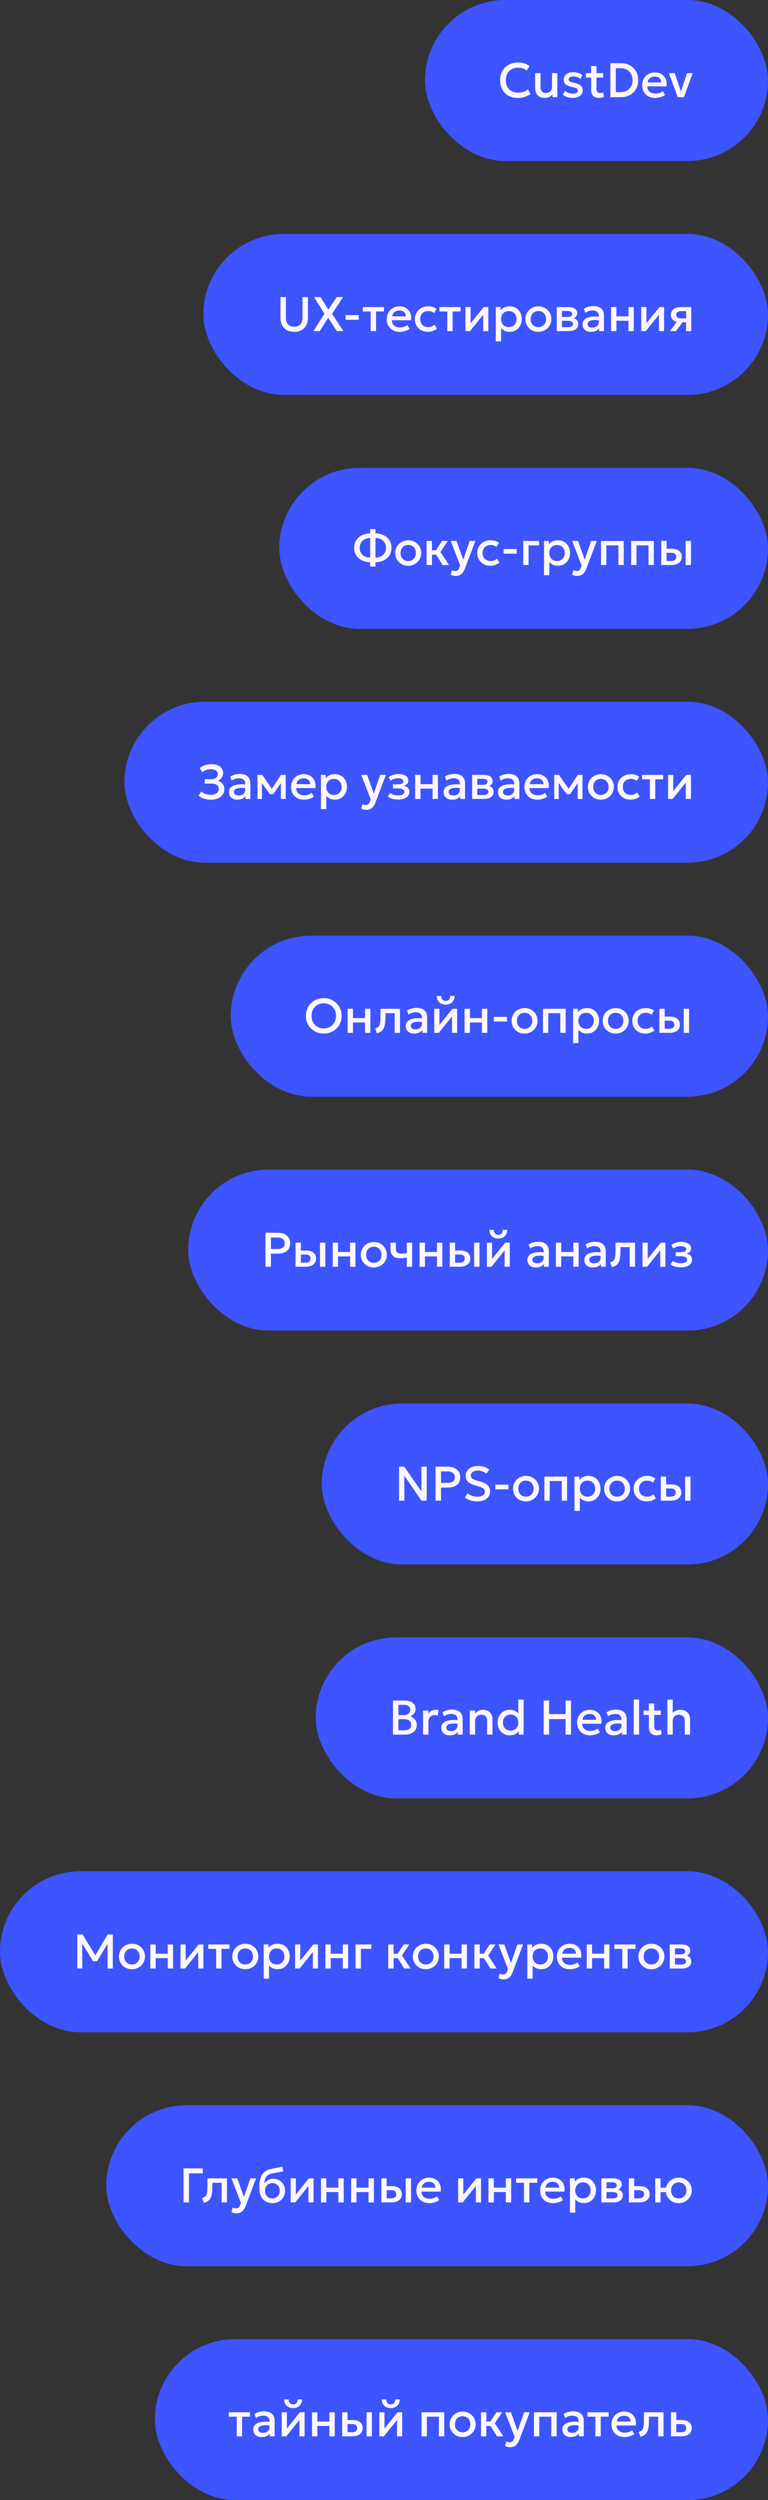 <?xml version="1.0" encoding="UTF-8"?> <svg xmlns="http://www.w3.org/2000/svg" width="253" height="823" viewBox="0 0 253 823" fill="none"><rect x="0" y="0" width="253" height="823" fill="#333333" stroke="none"/><rect x="140" width="113" height="53" rx="26.5" fill="#3D54FF"></rect><path d="M170.56 32.24C169.397 32.24 168.381 32 167.512 31.52C166.643 31.04 165.965 30.363 165.48 29.488C165 28.608 164.76 27.581 164.76 26.408C164.76 25.555 164.901 24.773 165.184 24.064C165.472 23.349 165.875 22.731 166.392 22.208C166.915 21.685 167.531 21.28 168.24 20.992C168.949 20.704 169.728 20.56 170.576 20.56C171.429 20.56 172.165 20.667 172.784 20.88C173.408 21.093 173.952 21.397 174.416 21.792L173.488 23.256C173.136 22.931 172.725 22.688 172.256 22.528C171.787 22.368 171.269 22.288 170.704 22.288C170.08 22.288 169.517 22.384 169.016 22.576C168.515 22.768 168.085 23.043 167.728 23.4C167.376 23.752 167.104 24.181 166.912 24.688C166.725 25.189 166.632 25.757 166.632 26.392C166.632 27.256 166.8 27.995 167.136 28.608C167.477 29.221 167.957 29.691 168.576 30.016C169.2 30.336 169.936 30.496 170.784 30.496C171.349 30.496 171.893 30.413 172.416 30.248C172.944 30.077 173.437 29.803 173.896 29.424L174.728 30.936C174.189 31.357 173.573 31.68 172.88 31.904C172.192 32.128 171.419 32.24 170.56 32.24ZM179.436 32.24C178.727 32.24 178.14 32.099 177.676 31.816C177.218 31.528 176.874 31.149 176.644 30.68C176.415 30.211 176.3 29.699 176.3 29.144V24.08H178.06V28.816C178.06 29.36 178.22 29.797 178.54 30.128C178.866 30.453 179.314 30.616 179.884 30.616C180.258 30.616 180.591 30.533 180.884 30.368C181.178 30.197 181.41 29.96 181.58 29.656C181.756 29.352 181.844 29 181.844 28.6V24.08H183.604V32H182.02V31.064C181.711 31.437 181.343 31.728 180.916 31.936C180.495 32.139 180.002 32.24 179.436 32.24ZM188.724 32.232C188.068 32.232 187.455 32.139 186.884 31.952C186.313 31.765 185.833 31.515 185.444 31.2L186.108 29.912C186.476 30.2 186.889 30.427 187.348 30.592C187.812 30.757 188.268 30.84 188.716 30.84C189.233 30.84 189.636 30.749 189.924 30.568C190.212 30.387 190.356 30.133 190.356 29.808C190.356 29.499 190.231 29.272 189.98 29.128C189.735 28.979 189.265 28.824 188.572 28.664C187.575 28.456 186.849 28.163 186.396 27.784C185.948 27.4 185.724 26.869 185.724 26.192C185.724 25.717 185.855 25.299 186.116 24.936C186.383 24.568 186.748 24.28 187.212 24.072C187.676 23.864 188.212 23.76 188.82 23.76C189.412 23.76 189.969 23.845 190.492 24.016C191.015 24.181 191.468 24.416 191.852 24.72L191.228 26.016C191.031 25.84 190.801 25.688 190.54 25.56C190.279 25.432 190.001 25.333 189.708 25.264C189.42 25.189 189.132 25.152 188.844 25.152C188.396 25.152 188.031 25.24 187.748 25.416C187.471 25.587 187.332 25.824 187.332 26.128C187.332 26.443 187.465 26.675 187.732 26.824C187.999 26.973 188.457 27.123 189.108 27.272C190.132 27.496 190.865 27.795 191.308 28.168C191.751 28.541 191.972 29.059 191.972 29.72C191.972 30.227 191.836 30.669 191.564 31.048C191.292 31.421 190.911 31.712 190.42 31.92C189.935 32.128 189.369 32.232 188.724 32.232ZM197.286 32.24C196.513 32.24 195.894 32.016 195.43 31.568C194.966 31.12 194.734 30.435 194.734 29.512V21.768H196.494V24.08H198.694V25.536H196.494V29.128C196.494 29.683 196.598 30.075 196.806 30.304C197.02 30.528 197.318 30.64 197.702 30.64C197.889 30.64 198.065 30.619 198.23 30.576C198.396 30.533 198.545 30.477 198.678 30.408L198.99 31.832C198.761 31.949 198.497 32.045 198.198 32.12C197.905 32.2 197.601 32.24 197.286 32.24ZM192.998 25.536V24.08H194.966V25.536H192.998ZM201.065 32V20.8H204.569C205.684 20.8 206.668 21.04 207.521 21.52C208.375 21.995 209.041 22.653 209.521 23.496C210.007 24.339 210.249 25.309 210.249 26.408C210.249 27.224 210.111 27.976 209.833 28.664C209.561 29.347 209.172 29.936 208.665 30.432C208.159 30.928 207.559 31.315 206.865 31.592C206.172 31.864 205.407 32 204.569 32H201.065ZM202.857 30.328H204.353C204.956 30.328 205.503 30.24 205.993 30.064C206.489 29.883 206.913 29.621 207.265 29.28C207.623 28.939 207.897 28.528 208.089 28.048C208.281 27.563 208.377 27.016 208.377 26.408C208.377 25.592 208.209 24.891 207.873 24.304C207.543 23.712 207.076 23.259 206.473 22.944C205.871 22.624 205.164 22.464 204.353 22.464H202.857V30.328ZM215.856 32.24C215.002 32.24 214.253 32.067 213.608 31.72C212.962 31.368 212.458 30.877 212.096 30.248C211.738 29.619 211.56 28.888 211.56 28.056C211.56 27.448 211.664 26.888 211.872 26.376C212.08 25.859 212.373 25.411 212.752 25.032C213.13 24.653 213.573 24.36 214.08 24.152C214.592 23.944 215.149 23.84 215.752 23.84C216.408 23.84 216.992 23.957 217.504 24.192C218.016 24.421 218.44 24.744 218.776 25.16C219.117 25.576 219.357 26.064 219.496 26.624C219.64 27.179 219.664 27.781 219.568 28.432H213.248C213.237 28.907 213.341 29.323 213.56 29.68C213.778 30.032 214.09 30.307 214.496 30.504C214.906 30.701 215.389 30.8 215.944 30.8C216.392 30.8 216.824 30.733 217.24 30.6C217.661 30.461 218.042 30.259 218.384 29.992L219.064 31.256C218.808 31.464 218.498 31.643 218.136 31.792C217.773 31.936 217.394 32.045 217 32.12C216.605 32.2 216.224 32.24 215.856 32.24ZM213.352 27.136H217.84C217.824 26.539 217.632 26.069 217.264 25.728C216.901 25.387 216.384 25.216 215.712 25.216C215.061 25.216 214.52 25.387 214.088 25.728C213.661 26.069 213.416 26.539 213.352 27.136ZM223.286 32L220.326 24.08H222.254L224.446 30.488H224.182L226.334 24.08H228.206L225.302 32H223.286Z" fill="#FCF7FF"></path><rect x="67" y="77" width="186" height="53" rx="26.5" fill="#3D54FF"></rect><path d="M96.912 109.24C95.915 109.24 95.08 109.037 94.408 108.632C93.741 108.227 93.237 107.677 92.896 106.984C92.56 106.285 92.392 105.501 92.392 104.632V97.8H94.184V104.616C94.184 105.603 94.429 106.339 94.92 106.824C95.411 107.304 96.075 107.544 96.912 107.544C97.749 107.544 98.413 107.304 98.904 106.824C99.395 106.339 99.64 105.603 99.64 104.616V97.8H101.44V104.632C101.44 105.496 101.269 106.277 100.928 106.976C100.592 107.669 100.088 108.221 99.416 108.632C98.749 109.037 97.915 109.24 96.912 109.24ZM103.252 109L106.884 103.256L103.444 97.8H105.588L108.172 101.936L110.932 97.8H113.012L109.396 103.304L113.116 109H110.964L108.1 104.592L105.34 109H103.252ZM113.858 105.264V103.736H118.178V105.264H113.858ZM122.117 109V102.536H119.517V101.08H126.485V102.536H123.877V109H122.117ZM131.715 109.24C130.862 109.24 130.112 109.067 129.467 108.72C128.822 108.368 128.318 107.877 127.955 107.248C127.598 106.619 127.419 105.888 127.419 105.056C127.419 104.448 127.523 103.888 127.731 103.376C127.939 102.859 128.232 102.411 128.611 102.032C128.99 101.653 129.432 101.36 129.939 101.152C130.451 100.944 131.008 100.84 131.611 100.84C132.267 100.84 132.851 100.957 133.363 101.192C133.875 101.421 134.299 101.744 134.635 102.16C134.976 102.576 135.216 103.064 135.355 103.624C135.499 104.179 135.523 104.781 135.427 105.432H129.107C129.096 105.907 129.2 106.323 129.419 106.68C129.638 107.032 129.95 107.307 130.355 107.504C130.766 107.701 131.248 107.8 131.803 107.8C132.251 107.8 132.683 107.733 133.099 107.6C133.52 107.461 133.902 107.259 134.243 106.992L134.923 108.256C134.667 108.464 134.358 108.643 133.995 108.792C133.632 108.936 133.254 109.045 132.859 109.12C132.464 109.2 132.083 109.24 131.715 109.24ZM129.211 104.136H133.699C133.683 103.539 133.491 103.069 133.123 102.728C132.76 102.387 132.243 102.216 131.571 102.216C130.92 102.216 130.379 102.387 129.947 102.728C129.52 103.069 129.275 103.539 129.211 104.136ZM140.965 109.24C140.133 109.24 139.392 109.059 138.741 108.696C138.091 108.328 137.579 107.829 137.205 107.2C136.837 106.565 136.653 105.845 136.653 105.04C136.653 104.432 136.763 103.875 136.981 103.368C137.2 102.856 137.509 102.411 137.909 102.032C138.309 101.653 138.779 101.36 139.317 101.152C139.861 100.944 140.451 100.84 141.085 100.84C141.619 100.84 142.112 100.912 142.565 101.056C143.024 101.195 143.445 101.411 143.829 101.704L142.981 103.048C142.736 102.829 142.453 102.667 142.133 102.56C141.819 102.453 141.483 102.4 141.125 102.4C140.571 102.4 140.093 102.504 139.693 102.712C139.293 102.92 138.981 103.221 138.757 103.616C138.539 104.005 138.429 104.477 138.429 105.032C138.429 105.859 138.669 106.507 139.149 106.976C139.635 107.445 140.293 107.68 141.125 107.68C141.52 107.68 141.893 107.608 142.245 107.464C142.597 107.315 142.891 107.12 143.125 106.88L143.965 108.216C143.544 108.536 143.075 108.787 142.557 108.968C142.04 109.149 141.509 109.24 140.965 109.24ZM147.351 109V102.536H144.751V101.08H151.719V102.536H149.111V109H147.351ZM153.333 109V101.08H155.037V106.424L159.333 101.08H160.869V109H159.173V103.592L154.837 109H153.333ZM163.318 112.36V101.08H164.902V102.192C165.216 101.792 165.619 101.467 166.11 101.216C166.6 100.965 167.206 100.84 167.926 100.84C168.699 100.84 169.384 101.024 169.982 101.392C170.584 101.755 171.054 102.253 171.39 102.888C171.726 103.517 171.894 104.235 171.894 105.04C171.894 105.621 171.798 106.168 171.606 106.68C171.414 107.187 171.139 107.632 170.782 108.016C170.43 108.4 170.008 108.701 169.518 108.92C169.032 109.133 168.494 109.24 167.902 109.24C167.283 109.24 166.739 109.128 166.27 108.904C165.8 108.68 165.4 108.379 165.07 108V112.36H163.318ZM167.606 107.68C168.096 107.68 168.531 107.573 168.91 107.36C169.294 107.141 169.592 106.835 169.806 106.44C170.024 106.045 170.134 105.579 170.134 105.04C170.134 104.501 170.024 104.035 169.806 103.64C169.587 103.24 169.286 102.933 168.902 102.72C168.523 102.507 168.091 102.4 167.606 102.4C167.115 102.4 166.678 102.507 166.294 102.72C165.915 102.933 165.616 103.24 165.398 103.64C165.179 104.035 165.07 104.501 165.07 105.04C165.07 105.579 165.179 106.045 165.398 106.44C165.616 106.835 165.915 107.141 166.294 107.36C166.678 107.573 167.115 107.68 167.606 107.68ZM177.348 109.24C176.521 109.24 175.782 109.051 175.132 108.672C174.486 108.288 173.98 107.779 173.612 107.144C173.244 106.504 173.06 105.803 173.06 105.04C173.06 104.475 173.164 103.941 173.372 103.44C173.585 102.933 173.884 102.485 174.268 102.096C174.657 101.707 175.113 101.4 175.636 101.176C176.158 100.952 176.732 100.84 177.356 100.84C178.182 100.84 178.918 101.032 179.564 101.416C180.214 101.795 180.724 102.304 181.092 102.944C181.46 103.579 181.644 104.277 181.644 105.04C181.644 105.6 181.537 106.133 181.324 106.64C181.116 107.147 180.82 107.595 180.436 107.984C180.052 108.373 179.598 108.68 179.076 108.904C178.553 109.128 177.977 109.24 177.348 109.24ZM177.348 107.68C177.838 107.68 178.273 107.573 178.652 107.36C179.036 107.141 179.337 106.835 179.556 106.44C179.774 106.045 179.884 105.579 179.884 105.04C179.884 104.501 179.774 104.035 179.556 103.64C179.337 103.24 179.036 102.933 178.652 102.72C178.273 102.507 177.838 102.4 177.348 102.4C176.857 102.4 176.42 102.507 176.036 102.72C175.657 102.933 175.358 103.24 175.14 103.64C174.926 104.035 174.82 104.501 174.82 105.04C174.82 105.579 174.929 106.045 175.148 106.44C175.366 106.835 175.665 107.141 176.044 107.36C176.428 107.573 176.862 107.68 177.348 107.68ZM183.412 109V101.08H187.188C188.084 101.08 188.801 101.251 189.34 101.592C189.878 101.933 190.148 102.445 190.148 103.128C190.148 103.448 190.07 103.733 189.916 103.984C189.761 104.229 189.548 104.435 189.276 104.6C189.004 104.765 188.686 104.885 188.324 104.96L188.292 104.568C188.99 104.664 189.532 104.896 189.916 105.264C190.3 105.632 190.492 106.099 190.492 106.664C190.492 107.144 190.366 107.56 190.116 107.912C189.865 108.259 189.505 108.528 189.036 108.72C188.566 108.907 188.004 109 187.348 109H183.412ZM185.116 107.696H187.108C187.636 107.696 188.041 107.608 188.324 107.432C188.612 107.256 188.756 106.992 188.756 106.64C188.756 106.293 188.614 106.035 188.332 105.864C188.049 105.688 187.641 105.6 187.108 105.6H184.884V104.344H186.924C187.42 104.344 187.804 104.269 188.076 104.12C188.348 103.965 188.484 103.715 188.484 103.368C188.484 103.021 188.348 102.771 188.076 102.616C187.804 102.456 187.42 102.376 186.924 102.376H185.116V107.696ZM194.674 109.24C194.125 109.24 193.642 109.139 193.226 108.936C192.81 108.728 192.485 108.437 192.25 108.064C192.021 107.685 191.906 107.24 191.906 106.728C191.906 106.296 192.015 105.907 192.234 105.56C192.453 105.208 192.791 104.917 193.25 104.688C193.714 104.459 194.309 104.307 195.034 104.232C195.759 104.152 196.631 104.163 197.65 104.264L197.682 105.48C196.957 105.379 196.333 105.336 195.81 105.352C195.287 105.368 194.858 105.435 194.522 105.552C194.191 105.664 193.946 105.816 193.786 106.008C193.631 106.195 193.554 106.411 193.554 106.656C193.554 107.04 193.69 107.336 193.962 107.544C194.239 107.752 194.618 107.856 195.098 107.856C195.509 107.856 195.877 107.781 196.202 107.632C196.527 107.483 196.783 107.272 196.97 107C197.162 106.728 197.258 106.408 197.258 106.04V103.936C197.258 103.584 197.183 103.28 197.034 103.024C196.885 102.763 196.658 102.56 196.354 102.416C196.05 102.272 195.671 102.2 195.218 102.2C194.802 102.2 194.391 102.264 193.986 102.392C193.581 102.515 193.194 102.709 192.826 102.976L192.33 101.68C192.826 101.344 193.343 101.107 193.882 100.968C194.421 100.829 194.938 100.76 195.434 100.76C196.17 100.76 196.799 100.877 197.322 101.112C197.85 101.341 198.255 101.691 198.538 102.16C198.821 102.624 198.962 103.211 198.962 103.92V109H197.378V108.064C197.111 108.443 196.741 108.733 196.266 108.936C195.791 109.139 195.261 109.24 194.674 109.24ZM201.302 109V101.08H203.062V104.136H207.03V101.08H208.79V109H207.03V105.592H203.062V109H201.302ZM211.24 109V101.08H212.944V106.424L217.24 101.08H218.776V109H217.08V103.592L212.744 109H211.24ZM220.672 109L223.712 104.944L224.096 106.08C223.44 106.085 222.88 105.989 222.416 105.792C221.952 105.589 221.597 105.307 221.352 104.944C221.112 104.576 220.992 104.141 220.992 103.64C220.992 103.101 221.128 102.643 221.4 102.264C221.672 101.88 222.056 101.587 222.552 101.384C223.048 101.181 223.629 101.08 224.296 101.08H227.712V109H226.016V102.416H224.472C223.907 102.416 223.477 102.515 223.184 102.712C222.896 102.909 222.752 103.205 222.752 103.6C222.752 103.984 222.885 104.283 223.152 104.496C223.424 104.704 223.816 104.808 224.328 104.808H226.24V106.088H224.848L222.68 109H220.672Z" fill="#FCF7FF"></path><rect x="92" y="154" width="161" height="53" rx="26.5" fill="#3D54FF"></rect><path d="M121.952 186.496V185.088C120.923 185.056 120.011 184.848 119.216 184.464C118.421 184.075 117.8 183.531 117.352 182.832C116.904 182.133 116.68 181.301 116.68 180.336C116.68 179.371 116.904 178.536 117.352 177.832C117.8 177.128 118.421 176.584 119.216 176.2C120.011 175.811 120.923 175.6 121.952 175.568V174.184H123.688V175.568C124.723 175.6 125.635 175.811 126.424 176.2C127.219 176.584 127.84 177.128 128.288 177.832C128.736 178.536 128.96 179.371 128.96 180.336C128.96 181.301 128.736 182.133 128.288 182.832C127.84 183.531 127.219 184.075 126.424 184.464C125.635 184.848 124.723 185.056 123.688 185.088V186.496H121.952ZM121.952 183.552V177.104C121.237 177.125 120.621 177.269 120.104 177.536C119.592 177.797 119.195 178.165 118.912 178.64C118.635 179.115 118.496 179.68 118.496 180.336C118.496 180.987 118.635 181.549 118.912 182.024C119.195 182.499 119.592 182.869 120.104 183.136C120.621 183.397 121.237 183.536 121.952 183.552ZM123.688 183.552C124.403 183.536 125.019 183.397 125.536 183.136C126.053 182.869 126.451 182.499 126.728 182.024C127.011 181.549 127.152 180.987 127.152 180.336C127.152 179.68 127.011 179.115 126.728 178.64C126.451 178.165 126.053 177.797 125.536 177.536C125.019 177.269 124.403 177.125 123.688 177.104V183.552ZM134.473 186.24C133.646 186.24 132.907 186.051 132.257 185.672C131.611 185.288 131.105 184.779 130.737 184.144C130.369 183.504 130.185 182.803 130.185 182.04C130.185 181.475 130.289 180.941 130.497 180.44C130.71 179.933 131.009 179.485 131.393 179.096C131.782 178.707 132.238 178.4 132.761 178.176C133.283 177.952 133.857 177.84 134.481 177.84C135.307 177.84 136.043 178.032 136.689 178.416C137.339 178.795 137.849 179.304 138.217 179.944C138.585 180.579 138.769 181.277 138.769 182.04C138.769 182.6 138.662 183.133 138.449 183.64C138.241 184.147 137.945 184.595 137.561 184.984C137.177 185.373 136.723 185.68 136.201 185.904C135.678 186.128 135.102 186.24 134.473 186.24ZM134.473 184.68C134.963 184.68 135.398 184.573 135.777 184.36C136.161 184.141 136.462 183.835 136.681 183.44C136.899 183.045 137.009 182.579 137.009 182.04C137.009 181.501 136.899 181.035 136.681 180.64C136.462 180.24 136.161 179.933 135.777 179.72C135.398 179.507 134.963 179.4 134.473 179.4C133.982 179.4 133.545 179.507 133.161 179.72C132.782 179.933 132.483 180.24 132.265 180.64C132.051 181.035 131.945 181.501 131.945 182.04C131.945 182.579 132.054 183.045 132.273 183.44C132.491 183.835 132.79 184.141 133.169 184.36C133.553 184.573 133.987 184.68 134.473 184.68ZM145.801 186L143.177 181.792L145.617 178.08H147.497L145.073 181.712L147.905 186H145.801ZM140.537 186V178.08H142.297V181.136H144.681V182.592H142.297V186H140.537ZM150.138 189.584C149.85 189.584 149.568 189.552 149.29 189.488C149.013 189.424 148.741 189.315 148.474 189.16L148.874 187.656C149.04 187.763 149.221 187.843 149.418 187.896C149.616 187.949 149.792 187.976 149.946 187.976C150.32 187.976 150.613 187.888 150.826 187.712C151.04 187.536 151.208 187.264 151.33 186.896L151.594 186.128L148.474 178.08H150.402L152.594 184.224L154.73 178.08H156.594L153.17 187.144C152.925 187.779 152.65 188.272 152.346 188.624C152.042 188.981 151.706 189.229 151.338 189.368C150.97 189.512 150.57 189.584 150.138 189.584ZM161.528 186.24C160.696 186.24 159.955 186.059 159.304 185.696C158.653 185.328 158.141 184.829 157.768 184.2C157.4 183.565 157.216 182.845 157.216 182.04C157.216 181.432 157.325 180.875 157.544 180.368C157.763 179.856 158.072 179.411 158.472 179.032C158.872 178.653 159.341 178.36 159.88 178.152C160.424 177.944 161.013 177.84 161.648 177.84C162.181 177.84 162.675 177.912 163.128 178.056C163.587 178.195 164.008 178.411 164.392 178.704L163.544 180.048C163.299 179.829 163.016 179.667 162.696 179.56C162.381 179.453 162.045 179.4 161.688 179.4C161.133 179.4 160.656 179.504 160.256 179.712C159.856 179.92 159.544 180.221 159.32 180.616C159.101 181.005 158.992 181.477 158.992 182.032C158.992 182.859 159.232 183.507 159.712 183.976C160.197 184.445 160.856 184.68 161.688 184.68C162.083 184.68 162.456 184.608 162.808 184.464C163.16 184.315 163.453 184.12 163.688 183.88L164.528 185.216C164.107 185.536 163.637 185.787 163.12 185.968C162.603 186.149 162.072 186.24 161.528 186.24ZM165.874 182.264V180.736H170.194V182.264H165.874ZM172.365 186V178.08H177.581V179.536H174.125V186H172.365ZM179.208 189.36V178.08H180.792V179.192C181.107 178.792 181.51 178.467 182 178.216C182.491 177.965 183.096 177.84 183.816 177.84C184.59 177.84 185.275 178.024 185.872 178.392C186.475 178.755 186.944 179.253 187.28 179.888C187.616 180.517 187.784 181.235 187.784 182.04C187.784 182.621 187.688 183.168 187.496 183.68C187.304 184.187 187.03 184.632 186.672 185.016C186.32 185.4 185.899 185.701 185.408 185.92C184.923 186.133 184.384 186.24 183.792 186.24C183.174 186.24 182.63 186.128 182.16 185.904C181.691 185.68 181.291 185.379 180.96 185V189.36H179.208ZM183.496 184.68C183.987 184.68 184.422 184.573 184.8 184.36C185.184 184.141 185.483 183.835 185.696 183.44C185.915 183.045 186.024 182.579 186.024 182.04C186.024 181.501 185.915 181.035 185.696 180.64C185.478 180.24 185.176 179.933 184.792 179.72C184.414 179.507 183.982 179.4 183.496 179.4C183.006 179.4 182.568 179.507 182.184 179.72C181.806 179.933 181.507 180.24 181.288 180.64C181.07 181.035 180.96 181.501 180.96 182.04C180.96 182.579 181.07 183.045 181.288 183.44C181.507 183.835 181.806 184.141 182.184 184.36C182.568 184.573 183.006 184.68 183.496 184.68ZM190.154 189.584C189.866 189.584 189.583 189.552 189.306 189.488C189.029 189.424 188.757 189.315 188.49 189.16L188.89 187.656C189.055 187.763 189.237 187.843 189.434 187.896C189.631 187.949 189.807 187.976 189.962 187.976C190.335 187.976 190.629 187.888 190.842 187.712C191.055 187.536 191.223 187.264 191.346 186.896L191.61 186.128L188.49 178.08H190.418L192.61 184.224L194.746 178.08H196.61L193.186 187.144C192.941 187.779 192.666 188.272 192.362 188.624C192.058 188.981 191.722 189.229 191.354 189.368C190.986 189.512 190.586 189.584 190.154 189.584ZM197.99 186V178.08H205.47V186H203.71V179.536H199.75V186H197.99ZM207.912 186V178.08H215.392V186H213.632V179.536H209.672V186H207.912ZM217.833 186V178.08H219.593V184.664H221.025C221.601 184.664 222.036 184.552 222.329 184.328C222.623 184.104 222.769 183.771 222.769 183.328C222.769 182.891 222.633 182.555 222.361 182.32C222.089 182.085 221.689 181.968 221.161 181.968H219.353V180.648H221.297C222.321 180.648 223.127 180.877 223.713 181.336C224.3 181.795 224.593 182.459 224.593 183.328C224.593 183.888 224.452 184.368 224.169 184.768C223.887 185.163 223.489 185.467 222.977 185.68C222.471 185.893 221.876 186 221.193 186H217.833ZM225.865 186V178.08H227.625V186H225.865Z" fill="#FCF7FF"></path><rect x="41" y="231" width="212" height="53" rx="26.5" fill="#3D54FF"></rect><path d="M69.552 263.24C68.709 263.24 67.941 263.131 67.248 262.912C66.555 262.693 65.949 262.381 65.432 261.976L66.28 260.536C66.664 260.883 67.128 261.155 67.672 261.352C68.216 261.544 68.792 261.64 69.4 261.64C69.944 261.64 70.413 261.563 70.808 261.408C71.208 261.253 71.515 261.037 71.728 260.76C71.947 260.477 72.059 260.147 72.064 259.768C72.064 259.176 71.867 258.728 71.472 258.424C71.083 258.115 70.475 257.96 69.648 257.96H67.464V256.52H69.512C69.965 256.52 70.357 256.453 70.688 256.32C71.019 256.181 71.275 255.987 71.456 255.736C71.637 255.48 71.728 255.173 71.728 254.816C71.728 254.469 71.637 254.179 71.456 253.944C71.28 253.704 71.019 253.523 70.672 253.4C70.331 253.272 69.915 253.208 69.424 253.208C68.896 253.208 68.389 253.296 67.904 253.472C67.419 253.643 67 253.883 66.648 254.192L65.8 252.872C66.269 252.451 66.835 252.128 67.496 251.904C68.163 251.675 68.877 251.56 69.64 251.56C70.435 251.56 71.123 251.68 71.704 251.92C72.285 252.155 72.731 252.496 73.04 252.944C73.355 253.387 73.512 253.915 73.512 254.528C73.512 254.88 73.429 255.224 73.264 255.56C73.099 255.891 72.883 256.184 72.616 256.44C72.355 256.691 72.077 256.877 71.784 257C72.408 257.197 72.92 257.539 73.32 258.024C73.72 258.504 73.917 259.112 73.912 259.848C73.907 260.477 73.723 261.048 73.36 261.56C72.997 262.072 72.488 262.48 71.832 262.784C71.181 263.088 70.421 263.24 69.552 263.24ZM78.19 263.24C77.64 263.24 77.158 263.139 76.742 262.936C76.326 262.728 76 262.437 75.766 262.064C75.536 261.685 75.422 261.24 75.422 260.728C75.422 260.296 75.531 259.907 75.75 259.56C75.968 259.208 76.307 258.917 76.766 258.688C77.23 258.459 77.824 258.307 78.55 258.232C79.275 258.152 80.147 258.163 81.166 258.264L81.198 259.48C80.472 259.379 79.848 259.336 79.326 259.352C78.803 259.368 78.374 259.435 78.038 259.552C77.707 259.664 77.462 259.816 77.302 260.008C77.147 260.195 77.07 260.411 77.07 260.656C77.07 261.04 77.206 261.336 77.478 261.544C77.755 261.752 78.134 261.856 78.614 261.856C79.024 261.856 79.392 261.781 79.718 261.632C80.043 261.483 80.299 261.272 80.486 261C80.678 260.728 80.774 260.408 80.774 260.04V257.936C80.774 257.584 80.699 257.28 80.55 257.024C80.4 256.763 80.174 256.56 79.87 256.416C79.566 256.272 79.187 256.2 78.734 256.2C78.318 256.2 77.907 256.264 77.502 256.392C77.096 256.515 76.71 256.709 76.342 256.976L75.846 255.68C76.342 255.344 76.859 255.107 77.398 254.968C77.936 254.829 78.454 254.76 78.95 254.76C79.686 254.76 80.315 254.877 80.838 255.112C81.366 255.341 81.771 255.691 82.054 256.16C82.336 256.624 82.478 257.211 82.478 257.92V263H80.894V262.064C80.627 262.443 80.256 262.733 79.782 262.936C79.307 263.139 78.776 263.24 78.19 263.24ZM84.818 263V255.08H86.346H86.394L89.946 260.216L89.186 260.232L92.562 255.08H94.122V263H92.522L92.546 257.144L92.874 257.288L90.042 261.424H88.906L85.946 257.28L86.274 257.136L86.298 263H84.818ZM100.184 263.24C99.33 263.24 98.581 263.067 97.936 262.72C97.29 262.368 96.786 261.877 96.424 261.248C96.066 260.619 95.888 259.888 95.888 259.056C95.888 258.448 95.992 257.888 96.2 257.376C96.408 256.859 96.701 256.411 97.08 256.032C97.458 255.653 97.901 255.36 98.408 255.152C98.92 254.944 99.477 254.84 100.08 254.84C100.736 254.84 101.32 254.957 101.832 255.192C102.344 255.421 102.768 255.744 103.104 256.16C103.445 256.576 103.685 257.064 103.824 257.624C103.968 258.179 103.992 258.781 103.896 259.432H97.576C97.565 259.907 97.669 260.323 97.888 260.68C98.106 261.032 98.418 261.307 98.824 261.504C99.234 261.701 99.717 261.8 100.272 261.8C100.72 261.8 101.152 261.733 101.568 261.6C101.989 261.461 102.37 261.259 102.712 260.992L103.392 262.256C103.136 262.464 102.826 262.643 102.464 262.792C102.101 262.936 101.722 263.045 101.328 263.12C100.933 263.2 100.552 263.24 100.184 263.24ZM97.68 258.136H102.168C102.152 257.539 101.96 257.069 101.592 256.728C101.229 256.387 100.712 256.216 100.04 256.216C99.389 256.216 98.848 256.387 98.416 256.728C97.989 257.069 97.744 257.539 97.68 258.136ZM105.724 266.36V255.08H107.308V256.192C107.623 255.792 108.025 255.467 108.516 255.216C109.007 254.965 109.612 254.84 110.332 254.84C111.105 254.84 111.791 255.024 112.388 255.392C112.991 255.755 113.46 256.253 113.796 256.888C114.132 257.517 114.3 258.235 114.3 259.04C114.3 259.621 114.204 260.168 114.012 260.68C113.82 261.187 113.545 261.632 113.188 262.016C112.836 262.4 112.415 262.701 111.924 262.92C111.439 263.133 110.9 263.24 110.308 263.24C109.689 263.24 109.145 263.128 108.676 262.904C108.207 262.68 107.807 262.379 107.476 262V266.36H105.724ZM110.012 261.68C110.503 261.68 110.937 261.573 111.316 261.36C111.7 261.141 111.999 260.835 112.212 260.44C112.431 260.045 112.54 259.579 112.54 259.04C112.54 258.501 112.431 258.035 112.212 257.64C111.993 257.24 111.692 256.933 111.308 256.72C110.929 256.507 110.497 256.4 110.012 256.4C109.521 256.4 109.084 256.507 108.7 256.72C108.321 256.933 108.023 257.24 107.804 257.64C107.585 258.035 107.476 258.501 107.476 259.04C107.476 259.579 107.585 260.045 107.804 260.44C108.023 260.835 108.321 261.141 108.7 261.36C109.084 261.573 109.521 261.68 110.012 261.68ZM120.67 266.584C120.382 266.584 120.099 266.552 119.822 266.488C119.544 266.424 119.272 266.315 119.006 266.16L119.406 264.656C119.571 264.763 119.752 264.843 119.95 264.896C120.147 264.949 120.323 264.976 120.478 264.976C120.851 264.976 121.144 264.888 121.358 264.712C121.571 264.536 121.739 264.264 121.862 263.896L122.126 263.128L119.006 255.08H120.934L123.126 261.224L125.262 255.08H127.126L123.702 264.144C123.456 264.779 123.182 265.272 122.878 265.624C122.574 265.981 122.238 266.229 121.87 266.368C121.502 266.512 121.102 266.584 120.67 266.584ZM131.177 263.192C130.735 263.192 130.308 263.157 129.897 263.088C129.487 263.024 129.1 262.923 128.737 262.784C128.375 262.64 128.047 262.451 127.753 262.216L128.521 261.024C128.857 261.307 129.255 261.512 129.713 261.64C130.172 261.763 130.639 261.824 131.113 261.824C131.759 261.824 132.268 261.731 132.641 261.544C133.015 261.352 133.201 261.037 133.201 260.6C133.201 260.216 133.004 259.941 132.609 259.776C132.22 259.611 131.652 259.528 130.905 259.528H129.449V258.2H130.857C131.519 258.2 132.028 258.125 132.385 257.976C132.743 257.821 132.921 257.56 132.921 257.192C132.921 256.973 132.844 256.792 132.689 256.648C132.54 256.504 132.327 256.395 132.049 256.32C131.777 256.245 131.457 256.208 131.089 256.208C130.636 256.208 130.199 256.275 129.777 256.408C129.356 256.541 128.988 256.747 128.673 257.024L128.017 255.848C128.423 255.512 128.913 255.256 129.489 255.08C130.065 254.899 130.647 254.808 131.233 254.808C131.916 254.808 132.503 254.893 132.993 255.064C133.484 255.235 133.863 255.48 134.129 255.8C134.396 256.12 134.529 256.507 134.529 256.96C134.529 257.365 134.399 257.717 134.137 258.016C133.881 258.315 133.508 258.531 133.017 258.664C133.615 258.797 134.068 259.032 134.377 259.368C134.692 259.704 134.849 260.125 134.849 260.632C134.849 261.165 134.697 261.624 134.393 262.008C134.095 262.387 133.668 262.68 133.113 262.888C132.564 263.091 131.919 263.192 131.177 263.192ZM136.771 263V255.08H138.531V258.136H142.499V255.08H144.259V263H142.499V259.592H138.531V263H136.771ZM148.908 263.24C148.359 263.24 147.876 263.139 147.46 262.936C147.044 262.728 146.719 262.437 146.484 262.064C146.255 261.685 146.14 261.24 146.14 260.728C146.14 260.296 146.25 259.907 146.468 259.56C146.687 259.208 147.026 258.917 147.484 258.688C147.948 258.459 148.543 258.307 149.268 258.232C149.994 258.152 150.866 258.163 151.884 258.264L151.916 259.48C151.191 259.379 150.567 259.336 150.044 259.352C149.522 259.368 149.092 259.435 148.756 259.552C148.426 259.664 148.18 259.816 148.02 260.008C147.866 260.195 147.788 260.411 147.788 260.656C147.788 261.04 147.924 261.336 148.196 261.544C148.474 261.752 148.852 261.856 149.332 261.856C149.743 261.856 150.111 261.781 150.436 261.632C150.762 261.483 151.018 261.272 151.204 261C151.396 260.728 151.492 260.408 151.492 260.04V257.936C151.492 257.584 151.418 257.28 151.268 257.024C151.119 256.763 150.892 256.56 150.588 256.416C150.284 256.272 149.906 256.2 149.452 256.2C149.036 256.2 148.626 256.264 148.22 256.392C147.815 256.515 147.428 256.709 147.06 256.976L146.564 255.68C147.06 255.344 147.578 255.107 148.116 254.968C148.655 254.829 149.172 254.76 149.668 254.76C150.404 254.76 151.034 254.877 151.556 255.112C152.084 255.341 152.49 255.691 152.772 256.16C153.055 256.624 153.196 257.211 153.196 257.92V263H151.612V262.064C151.346 262.443 150.975 262.733 150.5 262.936C150.026 263.139 149.495 263.24 148.908 263.24ZM155.537 263V255.08H159.312C160.209 255.08 160.926 255.251 161.465 255.592C162.003 255.933 162.273 256.445 162.273 257.128C162.273 257.448 162.195 257.733 162.041 257.984C161.886 258.229 161.673 258.435 161.401 258.6C161.129 258.765 160.811 258.885 160.449 258.96L160.417 258.568C161.115 258.664 161.657 258.896 162.041 259.264C162.425 259.632 162.617 260.099 162.617 260.664C162.617 261.144 162.491 261.56 162.241 261.912C161.99 262.259 161.63 262.528 161.161 262.72C160.691 262.907 160.129 263 159.473 263H155.537ZM157.241 261.696H159.233C159.761 261.696 160.166 261.608 160.449 261.432C160.737 261.256 160.881 260.992 160.881 260.64C160.881 260.293 160.739 260.035 160.457 259.864C160.174 259.688 159.766 259.6 159.233 259.6H157.009V258.344H159.049C159.545 258.344 159.929 258.269 160.201 258.12C160.473 257.965 160.609 257.715 160.609 257.368C160.609 257.021 160.473 256.771 160.201 256.616C159.929 256.456 159.545 256.376 159.049 256.376H157.241V261.696ZM166.799 263.24C166.25 263.24 165.767 263.139 165.351 262.936C164.935 262.728 164.61 262.437 164.375 262.064C164.146 261.685 164.031 261.24 164.031 260.728C164.031 260.296 164.14 259.907 164.359 259.56C164.578 259.208 164.916 258.917 165.375 258.688C165.839 258.459 166.434 258.307 167.159 258.232C167.884 258.152 168.756 258.163 169.775 258.264L169.807 259.48C169.082 259.379 168.458 259.336 167.935 259.352C167.412 259.368 166.983 259.435 166.647 259.552C166.316 259.664 166.071 259.816 165.911 260.008C165.756 260.195 165.679 260.411 165.679 260.656C165.679 261.04 165.815 261.336 166.087 261.544C166.364 261.752 166.743 261.856 167.223 261.856C167.634 261.856 168.002 261.781 168.327 261.632C168.652 261.483 168.908 261.272 169.095 261C169.287 260.728 169.383 260.408 169.383 260.04V257.936C169.383 257.584 169.308 257.28 169.159 257.024C169.01 256.763 168.783 256.56 168.479 256.416C168.175 256.272 167.796 256.2 167.343 256.2C166.927 256.2 166.516 256.264 166.111 256.392C165.706 256.515 165.319 256.709 164.951 256.976L164.455 255.68C164.951 255.344 165.468 255.107 166.007 254.968C166.546 254.829 167.063 254.76 167.559 254.76C168.295 254.76 168.924 254.877 169.447 255.112C169.975 255.341 170.38 255.691 170.663 256.16C170.946 256.624 171.087 257.211 171.087 257.92V263H169.503V262.064C169.236 262.443 168.866 262.733 168.391 262.936C167.916 263.139 167.386 263.24 166.799 263.24ZM177.043 263.24C176.19 263.24 175.44 263.067 174.795 262.72C174.15 262.368 173.646 261.877 173.283 261.248C172.926 260.619 172.747 259.888 172.747 259.056C172.747 258.448 172.851 257.888 173.059 257.376C173.267 256.859 173.56 256.411 173.939 256.032C174.318 255.653 174.76 255.36 175.267 255.152C175.779 254.944 176.336 254.84 176.939 254.84C177.595 254.84 178.179 254.957 178.691 255.192C179.203 255.421 179.627 255.744 179.963 256.16C180.304 256.576 180.544 257.064 180.683 257.624C180.827 258.179 180.851 258.781 180.755 259.432H174.435C174.424 259.907 174.528 260.323 174.747 260.68C174.966 261.032 175.278 261.307 175.683 261.504C176.094 261.701 176.576 261.8 177.131 261.8C177.579 261.8 178.011 261.733 178.427 261.6C178.848 261.461 179.23 261.259 179.571 260.992L180.251 262.256C179.995 262.464 179.686 262.643 179.323 262.792C178.96 262.936 178.582 263.045 178.187 263.12C177.792 263.2 177.411 263.24 177.043 263.24ZM174.539 258.136H179.027C179.011 257.539 178.819 257.069 178.451 256.728C178.088 256.387 177.571 256.216 176.899 256.216C176.248 256.216 175.707 256.387 175.275 256.728C174.848 257.069 174.603 257.539 174.539 258.136ZM182.583 263V255.08H184.111H184.159L187.711 260.216L186.951 260.232L190.327 255.08H191.887V263H190.287L190.311 257.144L190.639 257.288L187.807 261.424H186.671L183.711 257.28L184.039 257.136L184.063 263H182.583ZM197.941 263.24C197.115 263.24 196.376 263.051 195.725 262.672C195.08 262.288 194.573 261.779 194.205 261.144C193.837 260.504 193.653 259.803 193.653 259.04C193.653 258.475 193.757 257.941 193.965 257.44C194.179 256.933 194.477 256.485 194.861 256.096C195.251 255.707 195.707 255.4 196.229 255.176C196.752 254.952 197.325 254.84 197.949 254.84C198.776 254.84 199.512 255.032 200.157 255.416C200.808 255.795 201.317 256.304 201.685 256.944C202.053 257.579 202.237 258.277 202.237 259.04C202.237 259.6 202.131 260.133 201.917 260.64C201.709 261.147 201.413 261.595 201.029 261.984C200.645 262.373 200.192 262.68 199.669 262.904C199.147 263.128 198.571 263.24 197.941 263.24ZM197.941 261.68C198.432 261.68 198.867 261.573 199.245 261.36C199.629 261.141 199.931 260.835 200.149 260.44C200.368 260.045 200.477 259.579 200.477 259.04C200.477 258.501 200.368 258.035 200.149 257.64C199.931 257.24 199.629 256.933 199.245 256.72C198.867 256.507 198.432 256.4 197.941 256.4C197.451 256.4 197.013 256.507 196.629 256.72C196.251 256.933 195.952 257.24 195.733 257.64C195.52 258.035 195.413 258.501 195.413 259.04C195.413 259.579 195.523 260.045 195.741 260.44C195.96 260.835 196.259 261.141 196.637 261.36C197.021 261.573 197.456 261.68 197.941 261.68ZM207.715 263.24C206.883 263.24 206.142 263.059 205.491 262.696C204.841 262.328 204.329 261.829 203.955 261.2C203.587 260.565 203.403 259.845 203.403 259.04C203.403 258.432 203.513 257.875 203.731 257.368C203.95 256.856 204.259 256.411 204.659 256.032C205.059 255.653 205.529 255.36 206.067 255.152C206.611 254.944 207.201 254.84 207.835 254.84C208.369 254.84 208.862 254.912 209.315 255.056C209.774 255.195 210.195 255.411 210.579 255.704L209.731 257.048C209.486 256.829 209.203 256.667 208.883 256.56C208.569 256.453 208.233 256.4 207.875 256.4C207.321 256.4 206.843 256.504 206.443 256.712C206.043 256.92 205.731 257.221 205.507 257.616C205.289 258.005 205.179 258.477 205.179 259.032C205.179 259.859 205.419 260.507 205.899 260.976C206.385 261.445 207.043 261.68 207.875 261.68C208.27 261.68 208.643 261.608 208.995 261.464C209.347 261.315 209.641 261.12 209.875 260.88L210.715 262.216C210.294 262.536 209.825 262.787 209.307 262.968C208.79 263.149 208.259 263.24 207.715 263.24ZM214.101 263V256.536H211.501V255.08H218.469V256.536H215.861V263H214.101ZM220.083 263V255.08H221.787V260.424L226.083 255.08H227.619V263H225.923V257.592L221.587 263H220.083Z" fill="#FCF7FF"></path><rect x="76" y="308" width="177" height="53" rx="26.5" fill="#3D54FF"></rect><path d="M106.656 340.24C105.813 340.24 105.032 340.093 104.312 339.8C103.597 339.501 102.973 339.088 102.44 338.56C101.912 338.032 101.499 337.413 101.2 336.704C100.907 335.995 100.76 335.227 100.76 334.4C100.76 333.568 100.907 332.797 101.2 332.088C101.499 331.379 101.912 330.76 102.44 330.232C102.973 329.704 103.597 329.293 104.312 329C105.032 328.707 105.813 328.56 106.656 328.56C107.493 328.56 108.269 328.709 108.984 329.008C109.699 329.307 110.323 329.723 110.856 330.256C111.389 330.789 111.803 331.411 112.096 332.12C112.395 332.824 112.544 333.584 112.544 334.4C112.544 335.227 112.395 335.995 112.096 336.704C111.803 337.413 111.389 338.032 110.856 338.56C110.323 339.088 109.699 339.501 108.984 339.8C108.269 340.093 107.493 340.24 106.656 340.24ZM106.656 338.544C107.221 338.544 107.747 338.448 108.232 338.256C108.723 338.059 109.149 337.779 109.512 337.416C109.875 337.048 110.157 336.611 110.36 336.104C110.568 335.592 110.672 335.024 110.672 334.4C110.672 333.563 110.493 332.835 110.136 332.216C109.784 331.592 109.304 331.109 108.696 330.768C108.088 330.427 107.408 330.256 106.656 330.256C106.091 330.256 105.563 330.355 105.072 330.552C104.587 330.744 104.16 331.021 103.792 331.384C103.429 331.747 103.144 332.184 102.936 332.696C102.733 333.203 102.632 333.771 102.632 334.4C102.632 335.237 102.811 335.968 103.168 336.592C103.525 337.211 104.005 337.691 104.608 338.032C105.216 338.373 105.899 338.544 106.656 338.544ZM114.521 340V332.08H116.281V335.136H120.249V332.08H122.009V340H120.249V336.592H116.281V340H114.521ZM124.17 340.136L123.554 338.552C124.098 338.413 124.496 338.195 124.746 337.896C125.002 337.597 125.162 337.181 125.226 336.648C125.296 336.115 125.33 335.427 125.33 334.584V332.08H131.77V340H130.01V333.536H126.97V334.584C126.97 335.432 126.93 336.171 126.85 336.8C126.776 337.429 126.637 337.965 126.434 338.408C126.232 338.851 125.946 339.213 125.578 339.496C125.216 339.773 124.746 339.987 124.17 340.136ZM136.424 340.24C135.875 340.24 135.392 340.139 134.976 339.936C134.56 339.728 134.235 339.437 134 339.064C133.771 338.685 133.656 338.24 133.656 337.728C133.656 337.296 133.765 336.907 133.984 336.56C134.203 336.208 134.541 335.917 135 335.688C135.464 335.459 136.059 335.307 136.784 335.232C137.509 335.152 138.381 335.163 139.4 335.264L139.432 336.48C138.707 336.379 138.083 336.336 137.56 336.352C137.037 336.368 136.608 336.435 136.272 336.552C135.941 336.664 135.696 336.816 135.536 337.008C135.381 337.195 135.304 337.411 135.304 337.656C135.304 338.04 135.44 338.336 135.712 338.544C135.989 338.752 136.368 338.856 136.848 338.856C137.259 338.856 137.627 338.781 137.952 338.632C138.277 338.483 138.533 338.272 138.72 338C138.912 337.728 139.008 337.408 139.008 337.04V334.936C139.008 334.584 138.933 334.28 138.784 334.024C138.635 333.763 138.408 333.56 138.104 333.416C137.8 333.272 137.421 333.2 136.968 333.2C136.552 333.2 136.141 333.264 135.736 333.392C135.331 333.515 134.944 333.709 134.576 333.976L134.08 332.68C134.576 332.344 135.093 332.107 135.632 331.968C136.171 331.829 136.688 331.76 137.184 331.76C137.92 331.76 138.549 331.877 139.072 332.112C139.6 332.341 140.005 332.691 140.288 333.16C140.571 333.624 140.712 334.211 140.712 334.92V340H139.128V339.064C138.861 339.443 138.491 339.733 138.016 339.936C137.541 340.139 137.011 340.24 136.424 340.24ZM143.052 340V332.08H144.756V337.424L149.052 332.08H150.588V340H148.892V334.592L144.556 340H143.052ZM146.82 330.72C146.228 330.72 145.708 330.597 145.26 330.352C144.812 330.107 144.465 329.768 144.22 329.336C143.975 328.904 143.86 328.408 143.876 327.848H145.348C145.327 328.339 145.449 328.736 145.716 329.04C145.988 329.339 146.356 329.488 146.82 329.488C147.284 329.488 147.649 329.339 147.916 329.04C148.183 328.736 148.303 328.339 148.276 327.848H149.756C149.767 328.403 149.647 328.896 149.396 329.328C149.151 329.76 148.804 330.101 148.356 330.352C147.913 330.597 147.401 330.72 146.82 330.72ZM153.037 340V332.08H154.797V335.136H158.765V332.08H160.525V340H158.765V336.592H154.797V340H153.037ZM162.702 336.264V334.736H167.022V336.264H162.702ZM172.801 340.24C171.974 340.24 171.235 340.051 170.585 339.672C169.939 339.288 169.433 338.779 169.065 338.144C168.697 337.504 168.513 336.803 168.513 336.04C168.513 335.475 168.617 334.941 168.825 334.44C169.038 333.933 169.337 333.485 169.721 333.096C170.11 332.707 170.566 332.4 171.089 332.176C171.611 331.952 172.185 331.84 172.809 331.84C173.635 331.84 174.371 332.032 175.017 332.416C175.667 332.795 176.177 333.304 176.545 333.944C176.913 334.579 177.097 335.277 177.097 336.04C177.097 336.6 176.99 337.133 176.777 337.64C176.569 338.147 176.273 338.595 175.889 338.984C175.505 339.373 175.051 339.68 174.529 339.904C174.006 340.128 173.43 340.24 172.801 340.24ZM172.801 338.68C173.291 338.68 173.726 338.573 174.105 338.36C174.489 338.141 174.79 337.835 175.009 337.44C175.227 337.045 175.337 336.579 175.337 336.04C175.337 335.501 175.227 335.035 175.009 334.64C174.79 334.24 174.489 333.933 174.105 333.72C173.726 333.507 173.291 333.4 172.801 333.4C172.31 333.4 171.873 333.507 171.489 333.72C171.11 333.933 170.811 334.24 170.593 334.64C170.379 335.035 170.273 335.501 170.273 336.04C170.273 336.579 170.382 337.045 170.601 337.44C170.819 337.835 171.118 338.141 171.497 338.36C171.881 338.573 172.315 338.68 172.801 338.68ZM178.865 340V332.08H186.345V340H184.585V333.536H180.625V340H178.865ZM188.787 343.36V332.08H190.371V333.192C190.685 332.792 191.088 332.467 191.579 332.216C192.069 331.965 192.675 331.84 193.395 331.84C194.168 331.84 194.853 332.024 195.451 332.392C196.053 332.755 196.523 333.253 196.859 333.888C197.195 334.517 197.363 335.235 197.363 336.04C197.363 336.621 197.267 337.168 197.075 337.68C196.883 338.187 196.608 338.632 196.251 339.016C195.899 339.4 195.477 339.701 194.987 339.92C194.501 340.133 193.963 340.24 193.371 340.24C192.752 340.24 192.208 340.128 191.739 339.904C191.269 339.68 190.869 339.379 190.539 339V343.36H188.787ZM193.075 338.68C193.565 338.68 194 338.573 194.379 338.36C194.763 338.141 195.061 337.835 195.275 337.44C195.493 337.045 195.602 336.579 195.602 336.04C195.602 335.501 195.493 335.035 195.275 334.64C195.056 334.24 194.755 333.933 194.371 333.72C193.992 333.507 193.56 333.4 193.075 333.4C192.584 333.4 192.147 333.507 191.763 333.72C191.384 333.933 191.085 334.24 190.867 334.64C190.648 335.035 190.539 335.501 190.539 336.04C190.539 336.579 190.648 337.045 190.867 337.44C191.085 337.835 191.384 338.141 191.763 338.36C192.147 338.573 192.584 338.68 193.075 338.68ZM202.816 340.24C201.99 340.24 201.251 340.051 200.6 339.672C199.955 339.288 199.448 338.779 199.08 338.144C198.712 337.504 198.528 336.803 198.528 336.04C198.528 335.475 198.632 334.941 198.84 334.44C199.054 333.933 199.352 333.485 199.736 333.096C200.126 332.707 200.582 332.4 201.104 332.176C201.627 331.952 202.2 331.84 202.824 331.84C203.651 331.84 204.387 332.032 205.032 332.416C205.683 332.795 206.192 333.304 206.56 333.944C206.928 334.579 207.112 335.277 207.112 336.04C207.112 336.6 207.006 337.133 206.792 337.64C206.584 338.147 206.288 338.595 205.904 338.984C205.52 339.373 205.067 339.68 204.544 339.904C204.022 340.128 203.446 340.24 202.816 340.24ZM202.816 338.68C203.307 338.68 203.742 338.573 204.12 338.36C204.504 338.141 204.806 337.835 205.024 337.44C205.243 337.045 205.352 336.579 205.352 336.04C205.352 335.501 205.243 335.035 205.024 334.64C204.806 334.24 204.504 333.933 204.12 333.72C203.742 333.507 203.307 333.4 202.816 333.4C202.326 333.4 201.888 333.507 201.504 333.72C201.126 333.933 200.827 334.24 200.608 334.64C200.395 335.035 200.288 335.501 200.288 336.04C200.288 336.579 200.398 337.045 200.616 337.44C200.835 337.835 201.134 338.141 201.512 338.36C201.896 338.573 202.331 338.68 202.816 338.68ZM212.59 340.24C211.758 340.24 211.017 340.059 210.366 339.696C209.716 339.328 209.204 338.829 208.83 338.2C208.462 337.565 208.278 336.845 208.278 336.04C208.278 335.432 208.388 334.875 208.606 334.368C208.825 333.856 209.134 333.411 209.534 333.032C209.934 332.653 210.404 332.36 210.942 332.152C211.486 331.944 212.076 331.84 212.71 331.84C213.244 331.84 213.737 331.912 214.19 332.056C214.649 332.195 215.07 332.411 215.454 332.704L214.606 334.048C214.361 333.829 214.078 333.667 213.758 333.56C213.444 333.453 213.108 333.4 212.75 333.4C212.196 333.4 211.718 333.504 211.318 333.712C210.918 333.92 210.606 334.221 210.382 334.616C210.164 335.005 210.054 335.477 210.054 336.032C210.054 336.859 210.294 337.507 210.774 337.976C211.26 338.445 211.918 338.68 212.75 338.68C213.145 338.68 213.518 338.608 213.87 338.464C214.222 338.315 214.516 338.12 214.75 337.88L215.59 339.216C215.169 339.536 214.7 339.787 214.182 339.968C213.665 340.149 213.134 340.24 212.59 340.24ZM217.208 340V332.08H218.968V338.664H220.4C220.976 338.664 221.411 338.552 221.704 338.328C221.998 338.104 222.144 337.771 222.144 337.328C222.144 336.891 222.008 336.555 221.736 336.32C221.464 336.085 221.064 335.968 220.536 335.968H218.728V334.648H220.672C221.696 334.648 222.502 334.877 223.088 335.336C223.675 335.795 223.968 336.459 223.968 337.328C223.968 337.888 223.827 338.368 223.544 338.768C223.262 339.163 222.864 339.467 222.352 339.68C221.846 339.893 221.251 340 220.568 340H217.208ZM225.24 340V332.08H227V340H225.24Z" fill="#FCF7FF"></path><rect x="62" y="385" width="191" height="53" rx="26.5" fill="#3D54FF"></rect><path d="M87.456 417V405.8H91.512C92.307 405.8 93.008 405.939 93.616 406.216C94.229 406.488 94.709 406.883 95.056 407.4C95.403 407.912 95.576 408.528 95.576 409.248C95.576 409.989 95.416 410.616 95.096 411.128C94.776 411.635 94.309 412.021 93.696 412.288C93.088 412.549 92.347 412.68 91.472 412.68H89.248V417H87.456ZM89.248 411.144H91.496C92.221 411.144 92.784 410.992 93.184 410.688C93.584 410.379 93.784 409.912 93.784 409.288C93.784 408.669 93.579 408.195 93.168 407.864C92.757 407.533 92.205 407.368 91.512 407.368H89.248V411.144ZM97.365 417V409.08H99.125V415.664H100.557C101.133 415.664 101.567 415.552 101.861 415.328C102.154 415.104 102.301 414.771 102.301 414.328C102.301 413.891 102.165 413.555 101.893 413.32C101.621 413.085 101.221 412.968 100.693 412.968H98.885V411.648H100.829C101.853 411.648 102.658 411.877 103.245 412.336C103.831 412.795 104.125 413.459 104.125 414.328C104.125 414.888 103.983 415.368 103.701 415.768C103.418 416.163 103.021 416.467 102.509 416.68C102.002 416.893 101.407 417 100.725 417H97.365ZM105.397 417V409.08H107.157V417H105.397ZM109.599 417V409.08H111.359V412.136H115.327V409.08H117.087V417H115.327V413.592H111.359V417H109.599ZM123.145 417.24C122.318 417.24 121.579 417.051 120.929 416.672C120.283 416.288 119.777 415.779 119.409 415.144C119.041 414.504 118.857 413.803 118.857 413.04C118.857 412.475 118.961 411.941 119.169 411.44C119.382 410.933 119.681 410.485 120.065 410.096C120.454 409.707 120.91 409.4 121.433 409.176C121.955 408.952 122.529 408.84 123.153 408.84C123.979 408.84 124.715 409.032 125.361 409.416C126.011 409.795 126.521 410.304 126.889 410.944C127.257 411.579 127.441 412.277 127.441 413.04C127.441 413.6 127.334 414.133 127.121 414.64C126.913 415.147 126.617 415.595 126.233 415.984C125.849 416.373 125.395 416.68 124.873 416.904C124.35 417.128 123.774 417.24 123.145 417.24ZM123.145 415.68C123.635 415.68 124.07 415.573 124.449 415.36C124.833 415.141 125.134 414.835 125.353 414.44C125.571 414.045 125.681 413.579 125.681 413.04C125.681 412.501 125.571 412.035 125.353 411.64C125.134 411.24 124.833 410.933 124.449 410.72C124.07 410.507 123.635 410.4 123.145 410.4C122.654 410.4 122.217 410.507 121.833 410.72C121.454 410.933 121.155 411.24 120.937 411.64C120.723 412.035 120.617 412.501 120.617 413.04C120.617 413.579 120.726 414.045 120.945 414.44C121.163 414.835 121.462 415.141 121.841 415.36C122.225 415.573 122.659 415.68 123.145 415.68ZM134.013 417V413.904C133.639 414 133.285 414.072 132.949 414.12C132.618 414.168 132.269 414.192 131.901 414.192C131.191 414.192 130.594 414.083 130.109 413.864C129.623 413.645 129.258 413.315 129.013 412.872C128.767 412.429 128.645 411.872 128.645 411.2V409.08H130.405V410.952C130.405 411.517 130.541 411.947 130.813 412.24C131.085 412.533 131.549 412.68 132.205 412.68C132.583 412.68 132.914 412.664 133.197 412.632C133.485 412.595 133.757 412.549 134.013 412.496V409.08H135.773V417H134.013ZM138.224 417V409.08H139.984V412.136H143.952V409.08H145.712V417H143.952V413.592H139.984V417H138.224ZM148.162 417V409.08H149.922V415.664H151.354C151.93 415.664 152.364 415.552 152.658 415.328C152.951 415.104 153.098 414.771 153.098 414.328C153.098 413.891 152.962 413.555 152.69 413.32C152.418 413.085 152.018 412.968 151.49 412.968H149.682V411.648H151.626C152.65 411.648 153.455 411.877 154.042 412.336C154.628 412.795 154.922 413.459 154.922 414.328C154.922 414.888 154.78 415.368 154.498 415.768C154.215 416.163 153.818 416.467 153.306 416.68C152.799 416.893 152.204 417 151.522 417H148.162ZM156.194 417V409.08H157.954V417H156.194ZM160.396 417V409.08H162.1V414.424L166.396 409.08H167.932V417H166.236V411.592L161.9 417H160.396ZM164.164 407.72C163.572 407.72 163.052 407.597 162.604 407.352C162.156 407.107 161.809 406.768 161.564 406.336C161.319 405.904 161.204 405.408 161.22 404.848H162.692C162.671 405.339 162.793 405.736 163.06 406.04C163.332 406.339 163.7 406.488 164.164 406.488C164.628 406.488 164.993 406.339 165.26 406.04C165.527 405.736 165.647 405.339 165.62 404.848H167.1C167.111 405.403 166.991 405.896 166.74 406.328C166.495 406.76 166.148 407.101 165.7 407.352C165.257 407.597 164.745 407.72 164.164 407.72ZM176.502 417.24C175.953 417.24 175.47 417.139 175.054 416.936C174.638 416.728 174.313 416.437 174.078 416.064C173.849 415.685 173.734 415.24 173.734 414.728C173.734 414.296 173.843 413.907 174.062 413.56C174.281 413.208 174.619 412.917 175.078 412.688C175.542 412.459 176.137 412.307 176.862 412.232C177.587 412.152 178.459 412.163 179.478 412.264L179.51 413.48C178.785 413.379 178.161 413.336 177.638 413.352C177.115 413.368 176.686 413.435 176.35 413.552C176.019 413.664 175.774 413.816 175.614 414.008C175.459 414.195 175.382 414.411 175.382 414.656C175.382 415.04 175.518 415.336 175.79 415.544C176.067 415.752 176.446 415.856 176.926 415.856C177.337 415.856 177.705 415.781 178.03 415.632C178.355 415.483 178.611 415.272 178.798 415C178.99 414.728 179.086 414.408 179.086 414.04V411.936C179.086 411.584 179.011 411.28 178.862 411.024C178.713 410.763 178.486 410.56 178.182 410.416C177.878 410.272 177.499 410.2 177.046 410.2C176.63 410.2 176.219 410.264 175.814 410.392C175.409 410.515 175.022 410.709 174.654 410.976L174.158 409.68C174.654 409.344 175.171 409.107 175.71 408.968C176.249 408.829 176.766 408.76 177.262 408.76C177.998 408.76 178.627 408.877 179.15 409.112C179.678 409.341 180.083 409.691 180.366 410.16C180.649 410.624 180.79 411.211 180.79 411.92V417H179.206V416.064C178.939 416.443 178.569 416.733 178.094 416.936C177.619 417.139 177.089 417.24 176.502 417.24ZM183.13 417V409.08H184.89V412.136H188.858V409.08H190.618V417H188.858V413.592H184.89V417H183.13ZM195.268 417.24C194.718 417.24 194.236 417.139 193.82 416.936C193.404 416.728 193.078 416.437 192.844 416.064C192.614 415.685 192.5 415.24 192.5 414.728C192.5 414.296 192.609 413.907 192.828 413.56C193.046 413.208 193.385 412.917 193.844 412.688C194.308 412.459 194.902 412.307 195.628 412.232C196.353 412.152 197.225 412.163 198.244 412.264L198.276 413.48C197.55 413.379 196.926 413.336 196.404 413.352C195.881 413.368 195.452 413.435 195.116 413.552C194.785 413.664 194.54 413.816 194.38 414.008C194.225 414.195 194.148 414.411 194.148 414.656C194.148 415.04 194.284 415.336 194.556 415.544C194.833 415.752 195.212 415.856 195.692 415.856C196.102 415.856 196.47 415.781 196.796 415.632C197.121 415.483 197.377 415.272 197.564 415C197.756 414.728 197.852 414.408 197.852 414.04V411.936C197.852 411.584 197.777 411.28 197.628 411.024C197.478 410.763 197.252 410.56 196.948 410.416C196.644 410.272 196.265 410.2 195.812 410.2C195.396 410.2 194.985 410.264 194.58 410.392C194.174 410.515 193.788 410.709 193.42 410.976L192.924 409.68C193.42 409.344 193.937 409.107 194.476 408.968C195.014 408.829 195.532 408.76 196.028 408.76C196.764 408.76 197.393 408.877 197.916 409.112C198.444 409.341 198.849 409.691 199.132 410.16C199.414 410.624 199.556 411.211 199.556 411.92V417H197.972V416.064C197.705 416.443 197.334 416.733 196.86 416.936C196.385 417.139 195.854 417.24 195.268 417.24ZM201.608 417.136L200.992 415.552C201.536 415.413 201.933 415.195 202.184 414.896C202.44 414.597 202.6 414.181 202.664 413.648C202.733 413.115 202.768 412.427 202.768 411.584V409.08H209.208V417H207.448V410.536H204.408V411.584C204.408 412.432 204.368 413.171 204.288 413.8C204.213 414.429 204.075 414.965 203.872 415.408C203.669 415.851 203.384 416.213 203.016 416.496C202.653 416.773 202.184 416.987 201.608 417.136ZM211.662 417V409.08H213.366V414.424L217.662 409.08H219.198V417H217.502V411.592L213.166 417H211.662ZM224.318 417.192C223.875 417.192 223.449 417.157 223.038 417.088C222.627 417.024 222.241 416.923 221.878 416.784C221.515 416.64 221.187 416.451 220.894 416.216L221.662 415.024C221.998 415.307 222.395 415.512 222.854 415.64C223.313 415.763 223.779 415.824 224.254 415.824C224.899 415.824 225.409 415.731 225.782 415.544C226.155 415.352 226.342 415.037 226.342 414.6C226.342 414.216 226.145 413.941 225.75 413.776C225.361 413.611 224.793 413.528 224.046 413.528H222.59V412.2H223.998C224.659 412.2 225.169 412.125 225.526 411.976C225.883 411.821 226.062 411.56 226.062 411.192C226.062 410.973 225.985 410.792 225.83 410.648C225.681 410.504 225.467 410.395 225.19 410.32C224.918 410.245 224.598 410.208 224.23 410.208C223.777 410.208 223.339 410.275 222.918 410.408C222.497 410.541 222.129 410.747 221.814 411.024L221.158 409.848C221.563 409.512 222.054 409.256 222.63 409.08C223.206 408.899 223.787 408.808 224.374 408.808C225.057 408.808 225.643 408.893 226.134 409.064C226.625 409.235 227.003 409.48 227.27 409.8C227.537 410.12 227.67 410.507 227.67 410.96C227.67 411.365 227.539 411.717 227.278 412.016C227.022 412.315 226.649 412.531 226.158 412.664C226.755 412.797 227.209 413.032 227.518 413.368C227.833 413.704 227.99 414.125 227.99 414.632C227.99 415.165 227.838 415.624 227.534 416.008C227.235 416.387 226.809 416.68 226.254 416.888C225.705 417.091 225.059 417.192 224.318 417.192Z" fill="#FCF7FF"></path><rect x="106" y="462" width="147" height="53" rx="26.5" fill="#3D54FF"></rect><path d="M131.456 494V482.8H133.168L138.824 490.936V482.8H140.568V494H138.856L133.208 485.768V494H131.456ZM143.487 494V482.8H147.543C148.338 482.8 149.039 482.939 149.647 483.216C150.261 483.488 150.741 483.883 151.087 484.4C151.434 484.912 151.607 485.528 151.607 486.248C151.607 486.989 151.447 487.616 151.127 488.128C150.807 488.635 150.341 489.021 149.727 489.288C149.119 489.549 148.378 489.68 147.503 489.68H145.279V494H143.487ZM145.279 488.144H147.527C148.253 488.144 148.815 487.992 149.215 487.688C149.615 487.379 149.815 486.912 149.815 486.288C149.815 485.669 149.61 485.195 149.199 484.864C148.789 484.533 148.237 484.368 147.543 484.368H145.279V488.144ZM157.276 494.24C156.503 494.24 155.745 494.131 155.004 493.912C154.268 493.688 153.647 493.368 153.14 492.952L154.02 491.584C154.287 491.813 154.596 492.011 154.948 492.176C155.305 492.341 155.684 492.469 156.084 492.56C156.484 492.645 156.884 492.688 157.284 492.688C158.015 492.688 158.604 492.549 159.052 492.272C159.505 491.995 159.732 491.589 159.732 491.056C159.732 490.656 159.577 490.317 159.268 490.04C158.964 489.763 158.399 489.507 157.572 489.272L156.42 488.936C155.364 488.632 154.593 488.229 154.108 487.728C153.628 487.227 153.388 486.603 153.388 485.856C153.388 485.36 153.487 484.912 153.684 484.512C153.887 484.112 154.169 483.765 154.532 483.472C154.9 483.179 155.332 482.955 155.828 482.8C156.324 482.645 156.868 482.568 157.46 482.568C158.212 482.568 158.911 482.677 159.556 482.896C160.201 483.115 160.735 483.408 161.156 483.776L160.244 485.104C160.015 484.896 159.745 484.717 159.436 484.568C159.132 484.419 158.804 484.304 158.452 484.224C158.1 484.144 157.743 484.104 157.38 484.104C156.932 484.104 156.535 484.171 156.188 484.304C155.847 484.432 155.58 484.619 155.388 484.864C155.196 485.109 155.1 485.408 155.1 485.76C155.1 486.016 155.164 486.24 155.292 486.432C155.42 486.624 155.639 486.8 155.948 486.96C156.263 487.115 156.695 487.272 157.244 487.432L158.46 487.792C159.495 488.096 160.252 488.493 160.732 488.984C161.212 489.469 161.452 490.101 161.452 490.88C161.452 491.547 161.287 492.133 160.956 492.64C160.631 493.141 160.156 493.533 159.532 493.816C158.908 494.099 158.156 494.24 157.276 494.24ZM163.171 490.264V488.736H167.491V490.264H163.171ZM173.27 494.24C172.443 494.24 171.704 494.051 171.054 493.672C170.408 493.288 169.902 492.779 169.534 492.144C169.166 491.504 168.982 490.803 168.982 490.04C168.982 489.475 169.086 488.941 169.294 488.44C169.507 487.933 169.806 487.485 170.19 487.096C170.579 486.707 171.035 486.4 171.558 486.176C172.08 485.952 172.654 485.84 173.278 485.84C174.104 485.84 174.84 486.032 175.486 486.416C176.136 486.795 176.646 487.304 177.014 487.944C177.382 488.579 177.566 489.277 177.566 490.04C177.566 490.6 177.459 491.133 177.246 491.64C177.038 492.147 176.742 492.595 176.358 492.984C175.974 493.373 175.52 493.68 174.998 493.904C174.475 494.128 173.899 494.24 173.27 494.24ZM173.27 492.68C173.76 492.68 174.195 492.573 174.574 492.36C174.958 492.141 175.259 491.835 175.478 491.44C175.696 491.045 175.806 490.579 175.806 490.04C175.806 489.501 175.696 489.035 175.478 488.64C175.259 488.24 174.958 487.933 174.574 487.72C174.195 487.507 173.76 487.4 173.27 487.4C172.779 487.4 172.342 487.507 171.958 487.72C171.579 487.933 171.28 488.24 171.062 488.64C170.848 489.035 170.742 489.501 170.742 490.04C170.742 490.579 170.851 491.045 171.07 491.44C171.288 491.835 171.587 492.141 171.966 492.36C172.35 492.573 172.784 492.68 173.27 492.68ZM179.333 494V486.08H186.813V494H185.053V487.536H181.093V494H179.333ZM189.255 497.36V486.08H190.839V487.192C191.154 486.792 191.557 486.467 192.047 486.216C192.538 485.965 193.143 485.84 193.863 485.84C194.637 485.84 195.322 486.024 195.919 486.392C196.522 486.755 196.991 487.253 197.327 487.888C197.663 488.517 197.831 489.235 197.831 490.04C197.831 490.621 197.735 491.168 197.543 491.68C197.351 492.187 197.077 492.632 196.719 493.016C196.367 493.4 195.946 493.701 195.455 493.92C194.97 494.133 194.431 494.24 193.839 494.24C193.221 494.24 192.677 494.128 192.207 493.904C191.738 493.68 191.338 493.379 191.007 493V497.36H189.255ZM193.543 492.68C194.034 492.68 194.469 492.573 194.847 492.36C195.231 492.141 195.53 491.835 195.743 491.44C195.962 491.045 196.071 490.579 196.071 490.04C196.071 489.501 195.962 489.035 195.743 488.64C195.525 488.24 195.223 487.933 194.839 487.72C194.461 487.507 194.029 487.4 193.543 487.4C193.053 487.4 192.615 487.507 192.231 487.72C191.853 487.933 191.554 488.24 191.335 488.64C191.117 489.035 191.007 489.501 191.007 490.04C191.007 490.579 191.117 491.045 191.335 491.44C191.554 491.835 191.853 492.141 192.231 492.36C192.615 492.573 193.053 492.68 193.543 492.68ZM203.285 494.24C202.458 494.24 201.72 494.051 201.069 493.672C200.424 493.288 199.917 492.779 199.549 492.144C199.181 491.504 198.997 490.803 198.997 490.04C198.997 489.475 199.101 488.941 199.309 488.44C199.522 487.933 199.821 487.485 200.205 487.096C200.594 486.707 201.05 486.4 201.573 486.176C202.096 485.952 202.669 485.84 203.293 485.84C204.12 485.84 204.856 486.032 205.501 486.416C206.152 486.795 206.661 487.304 207.029 487.944C207.397 488.579 207.581 489.277 207.581 490.04C207.581 490.6 207.474 491.133 207.261 491.64C207.053 492.147 206.757 492.595 206.373 492.984C205.989 493.373 205.536 493.68 205.013 493.904C204.49 494.128 203.914 494.24 203.285 494.24ZM203.285 492.68C203.776 492.68 204.21 492.573 204.589 492.36C204.973 492.141 205.274 491.835 205.493 491.44C205.712 491.045 205.821 490.579 205.821 490.04C205.821 489.501 205.712 489.035 205.493 488.64C205.274 488.24 204.973 487.933 204.589 487.72C204.21 487.507 203.776 487.4 203.285 487.4C202.794 487.4 202.357 487.507 201.973 487.72C201.594 487.933 201.296 488.24 201.077 488.64C200.864 489.035 200.757 489.501 200.757 490.04C200.757 490.579 200.866 491.045 201.085 491.44C201.304 491.835 201.602 492.141 201.981 492.36C202.365 492.573 202.8 492.68 203.285 492.68ZM213.059 494.24C212.227 494.24 211.486 494.059 210.835 493.696C210.184 493.328 209.672 492.829 209.299 492.2C208.931 491.565 208.747 490.845 208.747 490.04C208.747 489.432 208.856 488.875 209.075 488.368C209.294 487.856 209.603 487.411 210.003 487.032C210.403 486.653 210.872 486.36 211.411 486.152C211.955 485.944 212.544 485.84 213.179 485.84C213.712 485.84 214.206 485.912 214.659 486.056C215.118 486.195 215.539 486.411 215.923 486.704L215.075 488.048C214.83 487.829 214.547 487.667 214.227 487.56C213.912 487.453 213.576 487.4 213.219 487.4C212.664 487.4 212.187 487.504 211.787 487.712C211.387 487.92 211.075 488.221 210.851 488.616C210.632 489.005 210.523 489.477 210.523 490.032C210.523 490.859 210.763 491.507 211.243 491.976C211.728 492.445 212.387 492.68 213.219 492.68C213.614 492.68 213.987 492.608 214.339 492.464C214.691 492.315 214.984 492.12 215.219 491.88L216.059 493.216C215.638 493.536 215.168 493.787 214.651 493.968C214.134 494.149 213.603 494.24 213.059 494.24ZM217.677 494V486.08H219.437V492.664H220.869C221.445 492.664 221.88 492.552 222.173 492.328C222.466 492.104 222.613 491.771 222.613 491.328C222.613 490.891 222.477 490.555 222.205 490.32C221.933 490.085 221.533 489.968 221.005 489.968H219.197V488.648H221.141C222.165 488.648 222.97 488.877 223.557 489.336C224.144 489.795 224.437 490.459 224.437 491.328C224.437 491.888 224.296 492.368 224.013 492.768C223.73 493.163 223.333 493.467 222.821 493.68C222.314 493.893 221.72 494 221.037 494H217.677ZM225.709 494V486.08H227.469V494H225.709Z" fill="#FCF7FF"></path><rect x="104" y="539" width="149" height="53" rx="26.5" fill="#3D54FF"></rect><path d="M129.456 571V559.8H133.304C134.376 559.8 135.243 560.04 135.904 560.52C136.565 560.995 136.896 561.696 136.896 562.624C136.896 562.981 136.811 563.32 136.64 563.64C136.475 563.955 136.259 564.232 135.992 564.472C135.725 564.712 135.448 564.888 135.16 565C135.768 565.187 136.275 565.528 136.68 566.024C137.091 566.52 137.296 567.131 137.296 567.856C137.296 568.469 137.141 569.013 136.832 569.488C136.523 569.957 136.083 570.328 135.512 570.6C134.941 570.867 134.264 571 133.48 571H129.456ZM131.248 569.592H133.176C133.944 569.592 134.515 569.443 134.888 569.144C135.261 568.84 135.448 568.384 135.448 567.776C135.448 567.173 135.259 566.715 134.88 566.4C134.507 566.085 133.928 565.928 133.144 565.928H131.248V569.592ZM131.248 564.584H133.024C133.456 564.584 133.829 564.515 134.144 564.376C134.459 564.237 134.704 564.037 134.88 563.776C135.056 563.515 135.144 563.2 135.144 562.832C135.144 562.309 134.957 561.909 134.584 561.632C134.216 561.349 133.688 561.208 133 561.208H131.248V564.584ZM139.365 571V563.08H141.125V564.176C141.423 563.68 141.786 563.333 142.213 563.136C142.639 562.933 143.098 562.832 143.589 562.832C143.749 562.832 143.901 562.84 144.045 562.856C144.189 562.872 144.327 562.896 144.461 562.928L144.229 564.744C144.069 564.696 143.906 564.659 143.741 564.632C143.575 564.605 143.41 564.592 143.245 564.592C142.631 564.592 142.125 564.781 141.725 565.16C141.325 565.533 141.125 566.043 141.125 566.688V571H139.365ZM148.127 571.24C147.578 571.24 147.095 571.139 146.679 570.936C146.263 570.728 145.938 570.437 145.703 570.064C145.474 569.685 145.359 569.24 145.359 568.728C145.359 568.296 145.468 567.907 145.687 567.56C145.906 567.208 146.244 566.917 146.703 566.688C147.167 566.459 147.762 566.307 148.487 566.232C149.212 566.152 150.084 566.163 151.103 566.264L151.135 567.48C150.41 567.379 149.786 567.336 149.263 567.352C148.74 567.368 148.311 567.435 147.975 567.552C147.644 567.664 147.399 567.816 147.239 568.008C147.084 568.195 147.007 568.411 147.007 568.656C147.007 569.04 147.143 569.336 147.415 569.544C147.692 569.752 148.071 569.856 148.551 569.856C148.962 569.856 149.33 569.781 149.655 569.632C149.98 569.483 150.236 569.272 150.423 569C150.615 568.728 150.711 568.408 150.711 568.04V565.936C150.711 565.584 150.636 565.28 150.487 565.024C150.338 564.763 150.111 564.56 149.807 564.416C149.503 564.272 149.124 564.2 148.671 564.2C148.255 564.2 147.844 564.264 147.439 564.392C147.034 564.515 146.647 564.709 146.279 564.976L145.783 563.68C146.279 563.344 146.796 563.107 147.335 562.968C147.874 562.829 148.391 562.76 148.887 562.76C149.623 562.76 150.252 562.877 150.775 563.112C151.303 563.341 151.708 563.691 151.991 564.16C152.274 564.624 152.415 565.211 152.415 565.92V571H150.831V570.064C150.564 570.443 150.194 570.733 149.719 570.936C149.244 571.139 148.714 571.24 148.127 571.24ZM154.755 571V563.08H156.515V564.088C156.846 563.645 157.23 563.328 157.667 563.136C158.105 562.939 158.558 562.84 159.027 562.84C159.753 562.84 160.353 562.984 160.827 563.272C161.302 563.56 161.654 563.931 161.883 564.384C162.118 564.837 162.235 565.304 162.235 565.784V571H160.475V566.328C160.475 565.763 160.305 565.309 159.963 564.968C159.627 564.627 159.158 564.456 158.555 564.456C158.161 564.456 157.809 564.544 157.499 564.72C157.195 564.896 156.955 565.141 156.779 565.456C156.603 565.765 156.515 566.128 156.515 566.544V571H154.755ZM167.887 571.24C167.114 571.24 166.428 571.059 165.831 570.696C165.234 570.328 164.764 569.829 164.423 569.2C164.087 568.565 163.919 567.845 163.919 567.04C163.919 566.459 164.015 565.915 164.207 565.408C164.399 564.896 164.671 564.448 165.023 564.064C165.38 563.68 165.802 563.381 166.287 563.168C166.778 562.949 167.319 562.84 167.911 562.84C168.631 562.84 169.255 562.984 169.783 563.272C170.311 563.56 170.751 563.96 171.103 564.472L170.735 564.864V559.48H172.495V571H170.911V569.096L171.167 569.496C170.879 569.997 170.466 570.413 169.927 570.744C169.394 571.075 168.714 571.24 167.887 571.24ZM168.207 569.68C168.698 569.68 169.132 569.573 169.511 569.36C169.895 569.141 170.196 568.835 170.415 568.44C170.634 568.045 170.743 567.579 170.743 567.04C170.743 566.501 170.634 566.035 170.415 565.64C170.196 565.24 169.895 564.933 169.511 564.72C169.132 564.507 168.698 564.4 168.207 564.4C167.716 564.4 167.282 564.507 166.903 564.72C166.524 564.933 166.226 565.24 166.007 565.64C165.788 566.035 165.679 566.501 165.679 567.04C165.679 567.579 165.788 568.045 166.007 568.44C166.226 568.835 166.524 569.141 166.903 569.36C167.287 569.573 167.722 569.68 168.207 569.68ZM179.097 571V559.8H180.889V564.248H186.313V559.8H188.105V571H186.313V565.896H180.889V571H179.097ZM194.403 571.24C193.549 571.24 192.8 571.067 192.155 570.72C191.509 570.368 191.005 569.877 190.643 569.248C190.285 568.619 190.107 567.888 190.107 567.056C190.107 566.448 190.211 565.888 190.419 565.376C190.627 564.859 190.92 564.411 191.299 564.032C191.677 563.653 192.12 563.36 192.627 563.152C193.139 562.944 193.696 562.84 194.299 562.84C194.955 562.84 195.539 562.957 196.051 563.192C196.563 563.421 196.987 563.744 197.323 564.16C197.664 564.576 197.904 565.064 198.043 565.624C198.187 566.179 198.211 566.781 198.115 567.432H191.795C191.784 567.907 191.888 568.323 192.107 568.68C192.325 569.032 192.637 569.307 193.043 569.504C193.453 569.701 193.936 569.8 194.491 569.8C194.939 569.8 195.371 569.733 195.787 569.6C196.208 569.461 196.589 569.259 196.931 568.992L197.611 570.256C197.355 570.464 197.045 570.643 196.683 570.792C196.32 570.936 195.941 571.045 195.547 571.12C195.152 571.2 194.771 571.24 194.403 571.24ZM191.899 566.136H196.387C196.371 565.539 196.179 565.069 195.811 564.728C195.448 564.387 194.931 564.216 194.259 564.216C193.608 564.216 193.067 564.387 192.635 564.728C192.208 565.069 191.963 565.539 191.899 566.136ZM202.143 571.24C201.593 571.24 201.111 571.139 200.695 570.936C200.279 570.728 199.953 570.437 199.719 570.064C199.489 569.685 199.375 569.24 199.375 568.728C199.375 568.296 199.484 567.907 199.703 567.56C199.921 567.208 200.26 566.917 200.719 566.688C201.183 566.459 201.777 566.307 202.503 566.232C203.228 566.152 204.1 566.163 205.119 566.264L205.151 567.48C204.425 567.379 203.801 567.336 203.279 567.352C202.756 567.368 202.327 567.435 201.991 567.552C201.66 567.664 201.415 567.816 201.255 568.008C201.1 568.195 201.023 568.411 201.023 568.656C201.023 569.04 201.159 569.336 201.431 569.544C201.708 569.752 202.087 569.856 202.567 569.856C202.977 569.856 203.345 569.781 203.671 569.632C203.996 569.483 204.252 569.272 204.439 569C204.631 568.728 204.727 568.408 204.727 568.04V565.936C204.727 565.584 204.652 565.28 204.503 565.024C204.353 564.763 204.127 564.56 203.823 564.416C203.519 564.272 203.14 564.2 202.687 564.2C202.271 564.2 201.86 564.264 201.455 564.392C201.049 564.515 200.663 564.709 200.295 564.976L199.799 563.68C200.295 563.344 200.812 563.107 201.351 562.968C201.889 562.829 202.407 562.76 202.903 562.76C203.639 562.76 204.268 562.877 204.791 563.112C205.319 563.341 205.724 563.691 206.007 564.16C206.289 564.624 206.431 565.211 206.431 565.92V571H204.847V570.064C204.58 570.443 204.209 570.733 203.735 570.936C203.26 571.139 202.729 571.24 202.143 571.24ZM208.771 571V559.48H210.531V571H208.771ZM216.302 571.24C215.529 571.24 214.91 571.016 214.446 570.568C213.982 570.12 213.75 569.435 213.75 568.512V560.768H215.51V563.08H217.71V564.536H215.51V568.128C215.51 568.683 215.614 569.075 215.822 569.304C216.035 569.528 216.334 569.64 216.718 569.64C216.905 569.64 217.081 569.619 217.246 569.576C217.411 569.533 217.561 569.477 217.694 569.408L218.006 570.832C217.777 570.949 217.513 571.045 217.214 571.12C216.921 571.2 216.617 571.24 216.302 571.24ZM212.014 564.536V563.08H213.982V564.536H212.014ZM219.849 571V559.48H221.609V564.696L221.249 564.304C221.601 563.813 222.025 563.448 222.521 563.208C223.017 562.963 223.54 562.84 224.089 562.84C224.809 562.84 225.409 562.987 225.889 563.28C226.369 563.568 226.729 563.941 226.969 564.4C227.209 564.859 227.329 565.336 227.329 565.832V571H225.569V566.336C225.569 565.781 225.396 565.331 225.049 564.984C224.702 564.637 224.23 564.461 223.633 564.456C223.238 564.456 222.889 564.544 222.585 564.72C222.281 564.891 222.041 565.133 221.865 565.448C221.694 565.763 221.609 566.128 221.609 566.544V571H219.849Z" fill="#FCF7FF"></path><rect y="616" width="253" height="53" rx="26.5" fill="#3D54FF"></rect><path d="M25.456 648V636.8H27.192L31.76 644.232L31.064 644.24L35.464 636.8H37.168V648H35.416L35.44 639.184L35.784 639.304L31.976 645.584H30.664L26.784 639.304L27.072 639.184L27.096 648H25.456ZM43.457 648.24C42.63 648.24 41.892 648.051 41.241 647.672C40.596 647.288 40.089 646.779 39.721 646.144C39.353 645.504 39.169 644.803 39.169 644.04C39.169 643.475 39.273 642.941 39.481 642.44C39.694 641.933 39.993 641.485 40.377 641.096C40.766 640.707 41.222 640.4 41.745 640.176C42.268 639.952 42.841 639.84 43.465 639.84C44.292 639.84 45.028 640.032 45.673 640.416C46.324 640.795 46.833 641.304 47.201 641.944C47.569 642.579 47.753 643.277 47.753 644.04C47.753 644.6 47.646 645.133 47.433 645.64C47.225 646.147 46.929 646.595 46.545 646.984C46.161 647.373 45.708 647.68 45.185 647.904C44.662 648.128 44.086 648.24 43.457 648.24ZM43.457 646.68C43.948 646.68 44.382 646.573 44.761 646.36C45.145 646.141 45.446 645.835 45.665 645.44C45.884 645.045 45.993 644.579 45.993 644.04C45.993 643.501 45.884 643.035 45.665 642.64C45.446 642.24 45.145 641.933 44.761 641.72C44.382 641.507 43.948 641.4 43.457 641.4C42.966 641.4 42.529 641.507 42.145 641.72C41.766 641.933 41.468 642.24 41.249 642.64C41.036 643.035 40.929 643.501 40.929 644.04C40.929 644.579 41.038 645.045 41.257 645.44C41.476 645.835 41.774 646.141 42.153 646.36C42.537 646.573 42.972 646.68 43.457 646.68ZM49.521 648V640.08H51.281V643.136H55.249V640.08H57.009V648H55.249V644.592H51.281V648H49.521ZM59.458 648V640.08H61.162V645.424L65.458 640.08H66.994V648H65.298V642.592L60.962 648H59.458ZM71.211 648V641.536H68.611V640.08H75.579V641.536H72.971V648H71.211ZM80.801 648.24C79.974 648.24 79.235 648.051 78.585 647.672C77.939 647.288 77.433 646.779 77.065 646.144C76.697 645.504 76.513 644.803 76.513 644.04C76.513 643.475 76.617 642.941 76.825 642.44C77.038 641.933 77.337 641.485 77.721 641.096C78.11 640.707 78.566 640.4 79.089 640.176C79.611 639.952 80.185 639.84 80.809 639.84C81.635 639.84 82.371 640.032 83.017 640.416C83.667 640.795 84.177 641.304 84.545 641.944C84.913 642.579 85.097 643.277 85.097 644.04C85.097 644.6 84.99 645.133 84.777 645.64C84.569 646.147 84.273 646.595 83.889 646.984C83.505 647.373 83.051 647.68 82.529 647.904C82.006 648.128 81.43 648.24 80.801 648.24ZM80.801 646.68C81.291 646.68 81.726 646.573 82.105 646.36C82.489 646.141 82.79 645.835 83.009 645.44C83.227 645.045 83.337 644.579 83.337 644.04C83.337 643.501 83.227 643.035 83.009 642.64C82.79 642.24 82.489 641.933 82.105 641.72C81.726 641.507 81.291 641.4 80.801 641.4C80.31 641.4 79.873 641.507 79.489 641.72C79.11 641.933 78.811 642.24 78.593 642.64C78.379 643.035 78.273 643.501 78.273 644.04C78.273 644.579 78.382 645.045 78.601 645.44C78.819 645.835 79.118 646.141 79.497 646.36C79.881 646.573 80.315 646.68 80.801 646.68ZM86.865 651.36V640.08H88.449V641.192C88.763 640.792 89.166 640.467 89.657 640.216C90.147 639.965 90.753 639.84 91.473 639.84C92.246 639.84 92.931 640.024 93.529 640.392C94.131 640.755 94.601 641.253 94.937 641.888C95.273 642.517 95.441 643.235 95.441 644.04C95.441 644.621 95.345 645.168 95.153 645.68C94.961 646.187 94.686 646.632 94.329 647.016C93.977 647.4 93.555 647.701 93.065 647.92C92.579 648.133 92.041 648.24 91.449 648.24C90.83 648.24 90.286 648.128 89.817 647.904C89.347 647.68 88.947 647.379 88.617 647V651.36H86.865ZM91.153 646.68C91.643 646.68 92.078 646.573 92.457 646.36C92.841 646.141 93.139 645.835 93.353 645.44C93.571 645.045 93.681 644.579 93.681 644.04C93.681 643.501 93.571 643.035 93.353 642.64C93.134 642.24 92.833 641.933 92.449 641.72C92.07 641.507 91.638 641.4 91.153 641.4C90.662 641.4 90.225 641.507 89.841 641.72C89.462 641.933 89.163 642.24 88.945 642.64C88.726 643.035 88.617 643.501 88.617 644.04C88.617 644.579 88.726 645.045 88.945 645.44C89.163 645.835 89.462 646.141 89.841 646.36C90.225 646.573 90.662 646.68 91.153 646.68ZM97.208 648V640.08H98.912V645.424L103.208 640.08H104.744V648H103.048V642.592L98.712 648H97.208ZM107.193 648V640.08H108.953V643.136H112.921V640.08H114.681V648H112.921V644.592H108.953V648H107.193ZM117.13 648V640.08H122.346V641.536H118.89V648H117.13ZM133.16 648L130.536 643.792L132.976 640.08H134.856L132.432 643.712L135.264 648H133.16ZM127.896 648V640.08H129.656V643.136H132.04V644.592H129.656V648H127.896ZM140.27 648.24C139.443 648.24 138.704 648.051 138.054 647.672C137.408 647.288 136.902 646.779 136.534 646.144C136.166 645.504 135.982 644.803 135.982 644.04C135.982 643.475 136.086 642.941 136.294 642.44C136.507 641.933 136.806 641.485 137.19 641.096C137.579 640.707 138.035 640.4 138.558 640.176C139.08 639.952 139.654 639.84 140.278 639.84C141.104 639.84 141.84 640.032 142.486 640.416C143.136 640.795 143.646 641.304 144.014 641.944C144.382 642.579 144.566 643.277 144.566 644.04C144.566 644.6 144.459 645.133 144.246 645.64C144.038 646.147 143.742 646.595 143.358 646.984C142.974 647.373 142.52 647.68 141.998 647.904C141.475 648.128 140.899 648.24 140.27 648.24ZM140.27 646.68C140.76 646.68 141.195 646.573 141.574 646.36C141.958 646.141 142.259 645.835 142.478 645.44C142.696 645.045 142.806 644.579 142.806 644.04C142.806 643.501 142.696 643.035 142.478 642.64C142.259 642.24 141.958 641.933 141.574 641.72C141.195 641.507 140.76 641.4 140.27 641.4C139.779 641.4 139.342 641.507 138.958 641.72C138.579 641.933 138.28 642.24 138.062 642.64C137.848 643.035 137.742 643.501 137.742 644.04C137.742 644.579 137.851 645.045 138.07 645.44C138.288 645.835 138.587 646.141 138.966 646.36C139.35 646.573 139.784 646.68 140.27 646.68ZM146.333 648V640.08H148.093V643.136H152.061V640.08H153.821V648H152.061V644.592H148.093V648H146.333ZM161.535 648L158.911 643.792L161.351 640.08H163.231L160.807 643.712L163.639 648H161.535ZM156.271 648V640.08H158.031V643.136H160.415V644.592H158.031V648H156.271ZM165.873 651.584C165.585 651.584 165.302 651.552 165.025 651.488C164.747 651.424 164.475 651.315 164.209 651.16L164.609 649.656C164.774 649.763 164.955 649.843 165.153 649.896C165.35 649.949 165.526 649.976 165.681 649.976C166.054 649.976 166.347 649.888 166.561 649.712C166.774 649.536 166.942 649.264 167.065 648.896L167.329 648.128L164.209 640.08H166.137L168.329 646.224L170.465 640.08H172.329L168.905 649.144C168.659 649.779 168.385 650.272 168.081 650.624C167.777 650.981 167.441 651.229 167.073 651.368C166.705 651.512 166.305 651.584 165.873 651.584ZM173.708 651.36V640.08H175.292V641.192C175.607 640.792 176.01 640.467 176.5 640.216C176.991 639.965 177.596 639.84 178.316 639.84C179.09 639.84 179.775 640.024 180.372 640.392C180.975 640.755 181.444 641.253 181.78 641.888C182.116 642.517 182.284 643.235 182.284 644.04C182.284 644.621 182.188 645.168 181.996 645.68C181.804 646.187 181.53 646.632 181.172 647.016C180.82 647.4 180.399 647.701 179.908 647.92C179.423 648.133 178.884 648.24 178.292 648.24C177.674 648.24 177.13 648.128 176.66 647.904C176.191 647.68 175.791 647.379 175.46 647V651.36H173.708ZM177.996 646.68C178.487 646.68 178.922 646.573 179.3 646.36C179.684 646.141 179.983 645.835 180.196 645.44C180.415 645.045 180.524 644.579 180.524 644.04C180.524 643.501 180.415 643.035 180.196 642.64C179.978 642.24 179.676 641.933 179.292 641.72C178.914 641.507 178.482 641.4 177.996 641.4C177.506 641.4 177.068 641.507 176.684 641.72C176.306 641.933 176.007 642.24 175.788 642.64C175.57 643.035 175.46 643.501 175.46 644.04C175.46 644.579 175.57 645.045 175.788 645.44C176.007 645.835 176.306 646.141 176.684 646.36C177.068 646.573 177.506 646.68 177.996 646.68ZM187.746 648.24C186.893 648.24 186.144 648.067 185.498 647.72C184.853 647.368 184.349 646.877 183.986 646.248C183.629 645.619 183.45 644.888 183.45 644.056C183.45 643.448 183.554 642.888 183.762 642.376C183.97 641.859 184.264 641.411 184.642 641.032C185.021 640.653 185.464 640.36 185.97 640.152C186.482 639.944 187.04 639.84 187.642 639.84C188.298 639.84 188.882 639.957 189.394 640.192C189.906 640.421 190.33 640.744 190.666 641.16C191.008 641.576 191.248 642.064 191.386 642.624C191.53 643.179 191.554 643.781 191.458 644.432H185.138C185.128 644.907 185.232 645.323 185.45 645.68C185.669 646.032 185.981 646.307 186.386 646.504C186.797 646.701 187.28 646.8 187.834 646.8C188.282 646.8 188.714 646.733 189.13 646.6C189.552 646.461 189.933 646.259 190.274 645.992L190.954 647.256C190.698 647.464 190.389 647.643 190.026 647.792C189.664 647.936 189.285 648.045 188.89 648.12C188.496 648.2 188.114 648.24 187.746 648.24ZM185.242 643.136H189.73C189.714 642.539 189.522 642.069 189.154 641.728C188.792 641.387 188.274 641.216 187.602 641.216C186.952 641.216 186.41 641.387 185.978 641.728C185.552 642.069 185.306 642.539 185.242 643.136ZM193.287 648V640.08H195.047V643.136H199.015V640.08H200.775V648H199.015V644.592H195.047V648H193.287ZM204.992 648V641.536H202.392V640.08H209.36V641.536H206.752V648H204.992ZM214.582 648.24C213.755 648.24 213.017 648.051 212.366 647.672C211.721 647.288 211.214 646.779 210.846 646.144C210.478 645.504 210.294 644.803 210.294 644.04C210.294 643.475 210.398 642.941 210.606 642.44C210.819 641.933 211.118 641.485 211.502 641.096C211.891 640.707 212.347 640.4 212.87 640.176C213.393 639.952 213.966 639.84 214.59 639.84C215.417 639.84 216.153 640.032 216.798 640.416C217.449 640.795 217.958 641.304 218.326 641.944C218.694 642.579 218.878 643.277 218.878 644.04C218.878 644.6 218.771 645.133 218.558 645.64C218.35 646.147 218.054 646.595 217.67 646.984C217.286 647.373 216.833 647.68 216.31 647.904C215.787 648.128 215.211 648.24 214.582 648.24ZM214.582 646.68C215.073 646.68 215.507 646.573 215.886 646.36C216.27 646.141 216.571 645.835 216.79 645.44C217.009 645.045 217.118 644.579 217.118 644.04C217.118 643.501 217.009 643.035 216.79 642.64C216.571 642.24 216.27 641.933 215.886 641.72C215.507 641.507 215.073 641.4 214.582 641.4C214.091 641.4 213.654 641.507 213.27 641.72C212.891 641.933 212.593 642.24 212.374 642.64C212.161 643.035 212.054 643.501 212.054 644.04C212.054 644.579 212.163 645.045 212.382 645.44C212.601 645.835 212.899 646.141 213.278 646.36C213.662 646.573 214.097 646.68 214.582 646.68ZM220.646 648V640.08H224.422C225.318 640.08 226.035 640.251 226.574 640.592C227.113 640.933 227.382 641.445 227.382 642.128C227.382 642.448 227.305 642.733 227.15 642.984C226.995 643.229 226.782 643.435 226.51 643.6C226.238 643.765 225.921 643.885 225.558 643.96L225.526 643.568C226.225 643.664 226.766 643.896 227.15 644.264C227.534 644.632 227.726 645.099 227.726 645.664C227.726 646.144 227.601 646.56 227.35 646.912C227.099 647.259 226.739 647.528 226.27 647.72C225.801 647.907 225.238 648 224.582 648H220.646ZM222.35 646.696H224.342C224.87 646.696 225.275 646.608 225.558 646.432C225.846 646.256 225.99 645.992 225.99 645.64C225.99 645.293 225.849 645.035 225.566 644.864C225.283 644.688 224.875 644.6 224.342 644.6H222.118V643.344H224.158C224.654 643.344 225.038 643.269 225.31 643.12C225.582 642.965 225.718 642.715 225.718 642.368C225.718 642.021 225.582 641.771 225.31 641.616C225.038 641.456 224.654 641.376 224.158 641.376H222.35V646.696Z" fill="#FCF7FF"></path><rect x="35" y="693" width="218" height="53" rx="26.5" fill="#3D54FF"></rect><path d="M60.456 725V713.8H66.8V715.44H62.248V725H60.456ZM67.17 725.136L66.554 723.552C67.098 723.413 67.496 723.195 67.746 722.896C68.002 722.597 68.162 722.181 68.226 721.648C68.296 721.115 68.33 720.427 68.33 719.584V717.08H74.77V725H73.01V718.536H69.97V719.584C69.97 720.432 69.93 721.171 69.85 721.8C69.776 722.429 69.637 722.965 69.434 723.408C69.232 723.851 68.946 724.213 68.578 724.496C68.216 724.773 67.746 724.987 67.17 725.136ZM77.904 728.584C77.616 728.584 77.333 728.552 77.056 728.488C76.779 728.424 76.507 728.315 76.24 728.16L76.64 726.656C76.805 726.763 76.987 726.843 77.184 726.896C77.381 726.949 77.557 726.976 77.712 726.976C78.085 726.976 78.379 726.888 78.592 726.712C78.805 726.536 78.973 726.264 79.096 725.896L79.36 725.128L76.24 717.08H78.168L80.36 723.224L82.496 717.08H84.36L80.936 726.144C80.691 726.779 80.416 727.272 80.112 727.624C79.808 727.981 79.472 728.229 79.104 728.368C78.736 728.512 78.336 728.584 77.904 728.584ZM89.768 725.24C89.101 725.24 88.499 725.125 87.96 724.896C87.421 724.667 86.963 724.336 86.584 723.904C86.205 723.467 85.915 722.936 85.712 722.312C85.514 721.683 85.416 720.968 85.416 720.168C85.416 719.288 85.483 718.499 85.616 717.8C85.754 717.101 85.971 716.496 86.264 715.984C86.562 715.472 86.954 715.051 87.44 714.72C87.93 714.389 88.525 714.152 89.224 714.008L93.016 713.24L93.304 714.768L89.616 715.48C88.997 715.608 88.512 715.813 88.16 716.096C87.808 716.379 87.549 716.739 87.384 717.176C87.219 717.613 87.109 718.128 87.056 718.72C87.392 718.267 87.811 717.904 88.312 717.632C88.813 717.36 89.397 717.224 90.064 717.224C90.816 717.224 91.48 717.403 92.056 717.76C92.637 718.112 93.091 718.584 93.416 719.176C93.741 719.768 93.904 720.424 93.904 721.144C93.904 721.704 93.805 722.232 93.608 722.728C93.416 723.224 93.136 723.661 92.768 724.04C92.4 724.413 91.963 724.707 91.456 724.92C90.949 725.133 90.386 725.24 89.768 725.24ZM89.728 723.68C90.192 723.68 90.605 723.579 90.968 723.376C91.336 723.168 91.624 722.877 91.832 722.504C92.04 722.125 92.144 721.677 92.144 721.16C92.144 720.643 92.04 720.197 91.832 719.824C91.624 719.445 91.336 719.155 90.968 718.952C90.605 718.744 90.192 718.64 89.728 718.64C89.264 718.64 88.848 718.744 88.48 718.952C88.117 719.155 87.832 719.445 87.624 719.824C87.416 720.197 87.312 720.643 87.312 721.16C87.312 721.677 87.416 722.125 87.624 722.504C87.832 722.877 88.117 723.168 88.48 723.376C88.848 723.579 89.264 723.68 89.728 723.68ZM95.755 725V717.08H97.459V722.424L101.755 717.08H103.291V725H101.595V719.592L97.259 725H95.755ZM105.74 725V717.08H107.5V720.136H111.468V717.08H113.228V725H111.468V721.592H107.5V725H105.74ZM115.677 725V717.08H117.437V720.136H121.405V717.08H123.165V725H121.405V721.592H117.437V725H115.677ZM125.615 725V717.08H127.375V723.664H128.807C129.383 723.664 129.817 723.552 130.111 723.328C130.404 723.104 130.551 722.771 130.551 722.328C130.551 721.891 130.415 721.555 130.143 721.32C129.871 721.085 129.471 720.968 128.943 720.968H127.135V719.648H129.079C130.103 719.648 130.908 719.877 131.495 720.336C132.081 720.795 132.375 721.459 132.375 722.328C132.375 722.888 132.233 723.368 131.951 723.768C131.668 724.163 131.271 724.467 130.759 724.68C130.252 724.893 129.657 725 128.975 725H125.615ZM133.647 725V717.08H135.407V725H133.647ZM141.465 725.24C140.612 725.24 139.862 725.067 139.217 724.72C138.572 724.368 138.068 723.877 137.705 723.248C137.348 722.619 137.169 721.888 137.169 721.056C137.169 720.448 137.273 719.888 137.481 719.376C137.689 718.859 137.982 718.411 138.361 718.032C138.74 717.653 139.182 717.36 139.689 717.152C140.201 716.944 140.758 716.84 141.361 716.84C142.017 716.84 142.601 716.957 143.113 717.192C143.625 717.421 144.049 717.744 144.385 718.16C144.726 718.576 144.966 719.064 145.105 719.624C145.249 720.179 145.273 720.781 145.177 721.432H138.857C138.846 721.907 138.95 722.323 139.169 722.68C139.388 723.032 139.7 723.307 140.105 723.504C140.516 723.701 140.998 723.8 141.553 723.8C142.001 723.8 142.433 723.733 142.849 723.6C143.27 723.461 143.652 723.259 143.993 722.992L144.673 724.256C144.417 724.464 144.108 724.643 143.745 724.792C143.382 724.936 143.004 725.045 142.609 725.12C142.214 725.2 141.833 725.24 141.465 725.24ZM138.961 720.136H143.449C143.433 719.539 143.241 719.069 142.873 718.728C142.51 718.387 141.993 718.216 141.321 718.216C140.67 718.216 140.129 718.387 139.697 718.728C139.27 719.069 139.025 719.539 138.961 720.136ZM150.927 725V717.08H152.631V722.424L156.927 717.08H158.463V725H156.767V719.592L152.431 725H150.927ZM160.912 725V717.08H162.672V720.136H166.64V717.08H168.4V725H166.64V721.592H162.672V725H160.912ZM172.617 725V718.536H170.017V717.08H176.985V718.536H174.377V725H172.617ZM182.215 725.24C181.362 725.24 180.612 725.067 179.967 724.72C179.322 724.368 178.818 723.877 178.455 723.248C178.098 722.619 177.919 721.888 177.919 721.056C177.919 720.448 178.023 719.888 178.231 719.376C178.439 718.859 178.732 718.411 179.111 718.032C179.49 717.653 179.932 717.36 180.439 717.152C180.951 716.944 181.508 716.84 182.111 716.84C182.767 716.84 183.351 716.957 183.863 717.192C184.375 717.421 184.799 717.744 185.135 718.16C185.476 718.576 185.716 719.064 185.855 719.624C185.999 720.179 186.023 720.781 185.927 721.432H179.607C179.596 721.907 179.7 722.323 179.919 722.68C180.138 723.032 180.45 723.307 180.855 723.504C181.266 723.701 181.748 723.8 182.303 723.8C182.751 723.8 183.183 723.733 183.599 723.6C184.02 723.461 184.402 723.259 184.743 722.992L185.423 724.256C185.167 724.464 184.858 724.643 184.495 724.792C184.132 724.936 183.754 725.045 183.359 725.12C182.964 725.2 182.583 725.24 182.215 725.24ZM179.711 720.136H184.199C184.183 719.539 183.991 719.069 183.623 718.728C183.26 718.387 182.743 718.216 182.071 718.216C181.42 718.216 180.879 718.387 180.447 718.728C180.02 719.069 179.775 719.539 179.711 720.136ZM187.755 728.36V717.08H189.339V718.192C189.654 717.792 190.057 717.467 190.547 717.216C191.038 716.965 191.643 716.84 192.363 716.84C193.137 716.84 193.822 717.024 194.419 717.392C195.022 717.755 195.491 718.253 195.827 718.888C196.163 719.517 196.331 720.235 196.331 721.04C196.331 721.621 196.235 722.168 196.043 722.68C195.851 723.187 195.577 723.632 195.219 724.016C194.867 724.4 194.446 724.701 193.955 724.92C193.47 725.133 192.931 725.24 192.339 725.24C191.721 725.24 191.177 725.128 190.707 724.904C190.238 724.68 189.838 724.379 189.507 724V728.36H187.755ZM192.043 723.68C192.534 723.68 192.969 723.573 193.347 723.36C193.731 723.141 194.03 722.835 194.243 722.44C194.462 722.045 194.571 721.579 194.571 721.04C194.571 720.501 194.462 720.035 194.243 719.64C194.025 719.24 193.723 718.933 193.339 718.72C192.961 718.507 192.529 718.4 192.043 718.4C191.553 718.4 191.115 718.507 190.731 718.72C190.353 718.933 190.054 719.24 189.835 719.64C189.617 720.035 189.507 720.501 189.507 721.04C189.507 721.579 189.617 722.045 189.835 722.44C190.054 722.835 190.353 723.141 190.731 723.36C191.115 723.573 191.553 723.68 192.043 723.68ZM198.099 725V717.08H201.875C202.771 717.08 203.488 717.251 204.027 717.592C204.566 717.933 204.835 718.445 204.835 719.128C204.835 719.448 204.758 719.733 204.603 719.984C204.448 720.229 204.235 720.435 203.963 720.6C203.691 720.765 203.374 720.885 203.011 720.96L202.979 720.568C203.678 720.664 204.219 720.896 204.603 721.264C204.987 721.632 205.179 722.099 205.179 722.664C205.179 723.144 205.054 723.56 204.803 723.912C204.552 724.259 204.192 724.528 203.723 724.72C203.254 724.907 202.691 725 202.035 725H198.099ZM199.803 723.696H201.795C202.323 723.696 202.728 723.608 203.011 723.432C203.299 723.256 203.443 722.992 203.443 722.64C203.443 722.293 203.302 722.035 203.019 721.864C202.736 721.688 202.328 721.6 201.795 721.6H199.571V720.344H201.611C202.107 720.344 202.491 720.269 202.763 720.12C203.035 719.965 203.171 719.715 203.171 719.368C203.171 719.021 203.035 718.771 202.763 718.616C202.491 718.456 202.107 718.376 201.611 718.376H199.803V723.696ZM207.162 725V717.08H208.922V723.664H210.434C211.01 723.664 211.444 723.552 211.738 723.328C212.031 723.104 212.178 722.771 212.178 722.328C212.178 721.891 212.042 721.555 211.77 721.32C211.498 721.085 211.098 720.968 210.57 720.968H208.682V719.648H210.706C211.73 719.648 212.535 719.877 213.122 720.336C213.708 720.795 214.002 721.459 214.002 722.328C214.002 722.888 213.86 723.368 213.578 723.768C213.295 724.163 212.898 724.467 212.386 724.68C211.879 724.893 211.284 725 210.602 725H207.162ZM215.849 725V717.08H217.609L217.601 720.136H220.281V721.592H217.601L217.609 725H215.849ZM223.601 725.24C222.769 725.24 222.03 725.051 221.385 724.672C220.74 724.288 220.23 723.779 219.857 723.144C219.489 722.504 219.305 721.803 219.305 721.04C219.305 720.475 219.412 719.941 219.625 719.44C219.838 718.933 220.137 718.485 220.521 718.096C220.905 717.707 221.358 717.4 221.881 717.176C222.404 716.952 222.977 716.84 223.601 716.84C224.433 716.84 225.172 717.032 225.817 717.416C226.462 717.795 226.969 718.304 227.337 718.944C227.71 719.579 227.897 720.277 227.897 721.04C227.897 721.6 227.79 722.133 227.577 722.64C227.364 723.147 227.065 723.595 226.681 723.984C226.297 724.373 225.844 724.68 225.321 724.904C224.798 725.128 224.225 725.24 223.601 725.24ZM223.601 723.68C224.092 723.68 224.526 723.573 224.905 723.36C225.284 723.141 225.582 722.835 225.801 722.44C226.02 722.045 226.129 721.579 226.129 721.04C226.129 720.501 226.02 720.035 225.801 719.64C225.582 719.24 225.284 718.933 224.905 718.72C224.526 718.507 224.092 718.4 223.601 718.4C223.11 718.4 222.673 718.507 222.289 718.72C221.91 718.933 221.612 719.24 221.393 719.64C221.18 720.035 221.073 720.501 221.073 721.04C221.073 721.579 221.18 722.045 221.393 722.44C221.612 722.835 221.91 723.141 222.289 723.36C222.673 723.573 223.11 723.68 223.601 723.68Z" fill="#FCF7FF"></path><rect x="51" y="770" width="202" height="53" rx="26.5" fill="#3D54FF"></rect><path d="M77.992 802V795.536H75.392V794.08H82.36V795.536H79.752V802H77.992ZM86.174 802.24C85.625 802.24 85.142 802.139 84.726 801.936C84.31 801.728 83.985 801.437 83.75 801.064C83.521 800.685 83.406 800.24 83.406 799.728C83.406 799.296 83.515 798.907 83.734 798.56C83.953 798.208 84.291 797.917 84.75 797.688C85.214 797.459 85.809 797.307 86.534 797.232C87.259 797.152 88.131 797.163 89.15 797.264L89.182 798.48C88.457 798.379 87.833 798.336 87.31 798.352C86.787 798.368 86.358 798.435 86.022 798.552C85.691 798.664 85.446 798.816 85.286 799.008C85.131 799.195 85.054 799.411 85.054 799.656C85.054 800.04 85.19 800.336 85.462 800.544C85.739 800.752 86.118 800.856 86.598 800.856C87.009 800.856 87.377 800.781 87.702 800.632C88.027 800.483 88.283 800.272 88.47 800C88.662 799.728 88.758 799.408 88.758 799.04V796.936C88.758 796.584 88.683 796.28 88.534 796.024C88.385 795.763 88.158 795.56 87.854 795.416C87.55 795.272 87.171 795.2 86.718 795.2C86.302 795.2 85.891 795.264 85.486 795.392C85.081 795.515 84.694 795.709 84.326 795.976L83.83 794.68C84.326 794.344 84.843 794.107 85.382 793.968C85.921 793.829 86.438 793.76 86.934 793.76C87.67 793.76 88.299 793.877 88.822 794.112C89.35 794.341 89.755 794.691 90.038 795.16C90.321 795.624 90.462 796.211 90.462 796.92V802H88.878V801.064C88.611 801.443 88.241 801.733 87.766 801.936C87.291 802.139 86.761 802.24 86.174 802.24ZM92.802 802V794.08H94.506V799.424L98.802 794.08H100.338V802H98.642V796.592L94.306 802H92.802ZM96.57 792.72C95.978 792.72 95.458 792.597 95.01 792.352C94.562 792.107 94.216 791.768 93.97 791.336C93.725 790.904 93.61 790.408 93.626 789.848H95.098C95.077 790.339 95.2 790.736 95.466 791.04C95.738 791.339 96.106 791.488 96.57 791.488C97.034 791.488 97.4 791.339 97.666 791.04C97.933 790.736 98.053 790.339 98.026 789.848H99.506C99.517 790.403 99.397 790.896 99.146 791.328C98.901 791.76 98.554 792.101 98.106 792.352C97.663 792.597 97.151 792.72 96.57 792.72ZM102.787 802V794.08H104.547V797.136H108.515V794.08H110.275V802H108.515V798.592H104.547V802H102.787ZM112.724 802V794.08H114.484V800.664H115.916C116.492 800.664 116.927 800.552 117.22 800.328C117.513 800.104 117.66 799.771 117.66 799.328C117.66 798.891 117.524 798.555 117.252 798.32C116.98 798.085 116.58 797.968 116.052 797.968H114.244V796.648H116.188C117.212 796.648 118.017 796.877 118.604 797.336C119.191 797.795 119.484 798.459 119.484 799.328C119.484 799.888 119.343 800.368 119.06 800.768C118.777 801.163 118.38 801.467 117.868 801.68C117.361 801.893 116.767 802 116.084 802H112.724ZM120.756 802V794.08H122.516V802H120.756ZM124.958 802V794.08H126.662V799.424L130.958 794.08H132.494V802H130.798V796.592L126.462 802H124.958ZM128.726 792.72C128.134 792.72 127.614 792.597 127.166 792.352C126.718 792.107 126.372 791.768 126.126 791.336C125.881 790.904 125.766 790.408 125.782 789.848H127.254C127.233 790.339 127.356 790.736 127.622 791.04C127.894 791.339 128.262 791.488 128.726 791.488C129.19 791.488 129.556 791.339 129.822 791.04C130.089 790.736 130.209 790.339 130.182 789.848H131.662C131.673 790.403 131.553 790.896 131.302 791.328C131.057 791.76 130.71 792.101 130.262 792.352C129.82 792.597 129.308 792.72 128.726 792.72ZM138.865 802V794.08H146.345V802H144.585V795.536H140.625V802H138.865ZM152.395 802.24C151.568 802.24 150.829 802.051 150.179 801.672C149.533 801.288 149.027 800.779 148.659 800.144C148.291 799.504 148.107 798.803 148.107 798.04C148.107 797.475 148.211 796.941 148.419 796.44C148.632 795.933 148.931 795.485 149.315 795.096C149.704 794.707 150.16 794.4 150.683 794.176C151.205 793.952 151.779 793.84 152.403 793.84C153.229 793.84 153.965 794.032 154.611 794.416C155.261 794.795 155.771 795.304 156.139 795.944C156.507 796.579 156.691 797.277 156.691 798.04C156.691 798.6 156.584 799.133 156.371 799.64C156.163 800.147 155.867 800.595 155.483 800.984C155.099 801.373 154.645 801.68 154.123 801.904C153.6 802.128 153.024 802.24 152.395 802.24ZM152.395 800.68C152.885 800.68 153.32 800.573 153.699 800.36C154.083 800.141 154.384 799.835 154.603 799.44C154.821 799.045 154.931 798.579 154.931 798.04C154.931 797.501 154.821 797.035 154.603 796.64C154.384 796.24 154.083 795.933 153.699 795.72C153.32 795.507 152.885 795.4 152.395 795.4C151.904 795.4 151.467 795.507 151.083 795.72C150.704 795.933 150.405 796.24 150.187 796.64C149.973 797.035 149.867 797.501 149.867 798.04C149.867 798.579 149.976 799.045 150.195 799.44C150.413 799.835 150.712 800.141 151.091 800.36C151.475 800.573 151.909 800.68 152.395 800.68ZM163.722 802L161.098 797.792L163.538 794.08H165.418L162.994 797.712L165.826 802H163.722ZM158.458 802V794.08H160.218V797.136H162.602V798.592H160.218V802H158.458ZM168.06 805.584C167.772 805.584 167.49 805.552 167.212 805.488C166.935 805.424 166.663 805.315 166.396 805.16L166.796 803.656C166.962 803.763 167.143 803.843 167.34 803.896C167.538 803.949 167.714 803.976 167.868 803.976C168.242 803.976 168.535 803.888 168.748 803.712C168.962 803.536 169.13 803.264 169.252 802.896L169.516 802.128L166.396 794.08H168.324L170.516 800.224L172.652 794.08H174.516L171.092 803.144C170.847 803.779 170.572 804.272 170.268 804.624C169.964 804.981 169.628 805.229 169.26 805.368C168.892 805.512 168.492 805.584 168.06 805.584ZM175.896 802V794.08H183.376V802H181.616V795.536H177.656V802H175.896ZM188.018 802.24C187.468 802.24 186.986 802.139 186.57 801.936C186.154 801.728 185.828 801.437 185.594 801.064C185.364 800.685 185.25 800.24 185.25 799.728C185.25 799.296 185.359 798.907 185.578 798.56C185.796 798.208 186.135 797.917 186.594 797.688C187.058 797.459 187.652 797.307 188.378 797.232C189.103 797.152 189.975 797.163 190.994 797.264L191.026 798.48C190.3 798.379 189.676 798.336 189.154 798.352C188.631 798.368 188.202 798.435 187.866 798.552C187.535 798.664 187.29 798.816 187.13 799.008C186.975 799.195 186.898 799.411 186.898 799.656C186.898 800.04 187.034 800.336 187.306 800.544C187.583 800.752 187.962 800.856 188.442 800.856C188.852 800.856 189.22 800.781 189.546 800.632C189.871 800.483 190.127 800.272 190.314 800C190.506 799.728 190.602 799.408 190.602 799.04V796.936C190.602 796.584 190.527 796.28 190.378 796.024C190.228 795.763 190.002 795.56 189.698 795.416C189.394 795.272 189.015 795.2 188.562 795.2C188.146 795.2 187.735 795.264 187.33 795.392C186.924 795.515 186.538 795.709 186.17 795.976L185.674 794.68C186.17 794.344 186.687 794.107 187.226 793.968C187.764 793.829 188.282 793.76 188.778 793.76C189.514 793.76 190.143 793.877 190.666 794.112C191.194 794.341 191.599 794.691 191.882 795.16C192.164 795.624 192.306 796.211 192.306 796.92V802H190.722V801.064C190.455 801.443 190.084 801.733 189.61 801.936C189.135 802.139 188.604 802.24 188.018 802.24ZM196.133 802V795.536H193.533V794.08H200.501V795.536H197.893V802H196.133ZM205.731 802.24C204.877 802.24 204.128 802.067 203.483 801.72C202.837 801.368 202.333 800.877 201.971 800.248C201.613 799.619 201.435 798.888 201.435 798.056C201.435 797.448 201.539 796.888 201.747 796.376C201.955 795.859 202.248 795.411 202.627 795.032C203.005 794.653 203.448 794.36 203.955 794.152C204.467 793.944 205.024 793.84 205.627 793.84C206.283 793.84 206.867 793.957 207.379 794.192C207.891 794.421 208.315 794.744 208.651 795.16C208.992 795.576 209.232 796.064 209.371 796.624C209.515 797.179 209.539 797.781 209.443 798.432H203.123C203.112 798.907 203.216 799.323 203.435 799.68C203.653 800.032 203.965 800.307 204.371 800.504C204.781 800.701 205.264 800.8 205.819 800.8C206.267 800.8 206.699 800.733 207.115 800.6C207.536 800.461 207.917 800.259 208.259 799.992L208.939 801.256C208.683 801.464 208.373 801.643 208.011 801.792C207.648 801.936 207.269 802.045 206.875 802.12C206.48 802.2 206.099 802.24 205.731 802.24ZM203.227 797.136H207.715C207.699 796.539 207.507 796.069 207.139 795.728C206.776 795.387 206.259 795.216 205.587 795.216C204.936 795.216 204.395 795.387 203.963 795.728C203.536 796.069 203.291 796.539 203.227 797.136ZM210.983 802.136L210.367 800.552C210.911 800.413 211.308 800.195 211.559 799.896C211.815 799.597 211.975 799.181 212.039 798.648C212.108 798.115 212.143 797.427 212.143 796.584V794.08H218.583V802H216.823V795.536H213.783V796.584C213.783 797.432 213.743 798.171 213.663 798.8C213.588 799.429 213.45 799.965 213.247 800.408C213.044 800.851 212.759 801.213 212.391 801.496C212.028 801.773 211.559 801.987 210.983 802.136ZM221.037 802V794.08H222.797V800.664H224.309C224.885 800.664 225.319 800.552 225.613 800.328C225.906 800.104 226.053 799.771 226.053 799.328C226.053 798.891 225.917 798.555 225.645 798.32C225.373 798.085 224.973 797.968 224.445 797.968H222.557V796.648H224.581C225.605 796.648 226.41 796.877 226.997 797.336C227.583 797.795 227.877 798.459 227.877 799.328C227.877 799.888 227.735 800.368 227.453 800.768C227.17 801.163 226.773 801.467 226.261 801.68C225.754 801.893 225.159 802 224.477 802H221.037Z" fill="#FCF7FF"></path></svg> 